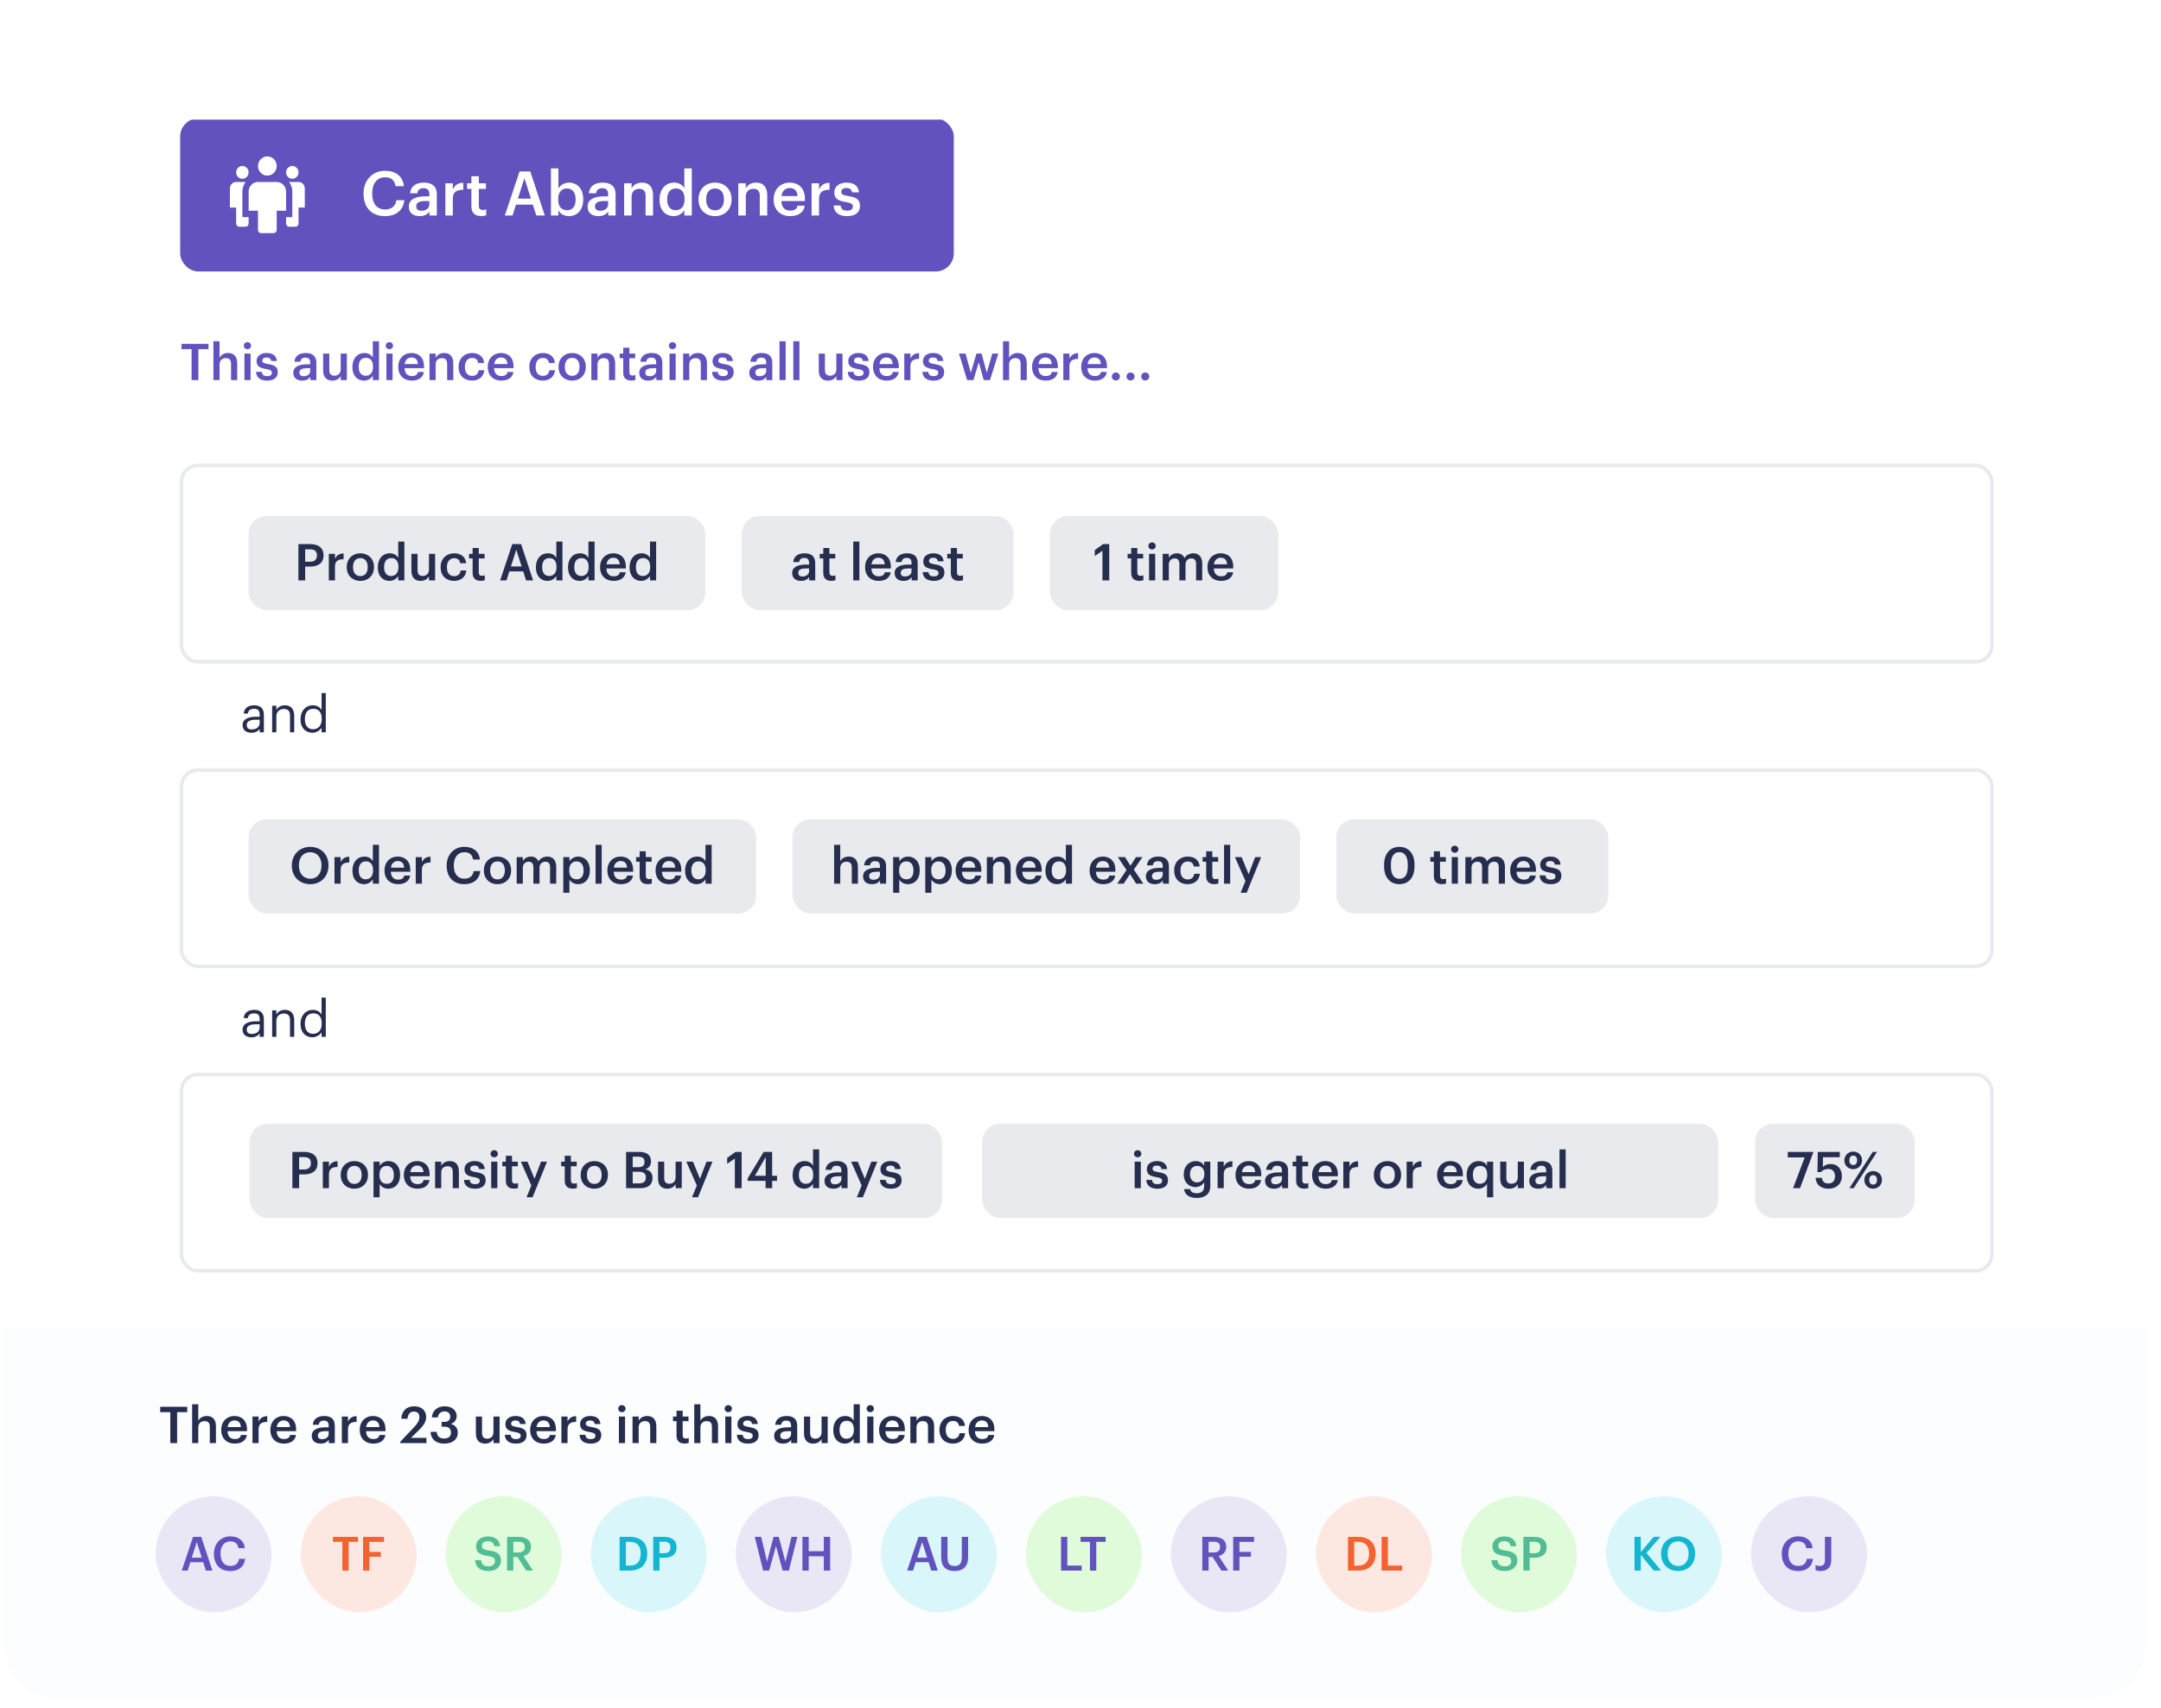 <?xml version="1.0" encoding="UTF-8"?> <svg xmlns="http://www.w3.org/2000/svg" width="596" height="471" viewBox="0 0 596 471" fill="none"><rect x="0.844" y="0.016" width="595.156" height="470" fill="#ffffff"></rect><g clip-path="url(#clip0)"><rect x="50.187" y="33.157" width="212.373" height="41.22" rx="4.5" fill="#6152BD" stroke="#6152BD"></rect><path d="M106.207 59.611C109.097 59.611 111.171 58.132 111.528 55.208H109.318C109.08 56.925 107.89 57.775 106.207 57.775C103.963 57.775 102.654 56.16 102.654 53.423V53.287C102.654 50.567 104.048 48.901 106.19 48.901C107.941 48.901 108.842 49.734 109.097 51.349H111.392C111.12 48.493 108.961 47.099 106.173 47.099C102.79 47.099 100.274 49.649 100.274 53.304V53.44C100.274 57.18 102.399 59.611 106.207 59.611ZM115.729 59.611C117.089 59.611 117.871 59.118 118.449 58.353V59.441H120.472V53.61C120.472 51.179 118.908 50.363 116.919 50.363C114.93 50.363 113.281 51.23 113.111 53.304H115.1C115.202 52.42 115.729 51.91 116.8 51.91C118.007 51.91 118.415 52.505 118.415 53.695V54.154H117.31C114.76 54.154 112.754 54.902 112.754 56.976C112.754 58.829 114.097 59.611 115.729 59.611ZM116.222 58.132C115.202 58.132 114.794 57.639 114.794 56.891C114.794 55.803 115.797 55.446 117.361 55.446H118.415V56.33C118.415 57.469 117.48 58.132 116.222 58.132ZM122.829 59.441H124.886V54.817C124.886 52.93 125.974 52.352 127.776 52.335V50.414C126.28 50.431 125.447 51.094 124.886 52.216V50.55H122.829V59.441ZM132.695 59.594C133.324 59.594 133.766 59.492 134.089 59.373V57.741C133.8 57.86 133.494 57.911 133.086 57.911C132.44 57.911 132.066 57.554 132.066 56.772V52.097H134.021V50.55H132.066V48.595H130.009V50.55H128.819V52.097H130.009V56.959C130.009 58.642 130.927 59.594 132.695 59.594ZM139.23 59.441H141.355L142.307 56.432H146.948L147.917 59.441H150.263L146.251 47.286H143.293L139.23 59.441ZM144.636 49.139L146.421 54.783H142.834L144.636 49.139ZM156.913 59.611C159.208 59.611 160.857 57.877 160.857 55.021V54.885C160.857 52.012 159.14 50.363 156.913 50.363C155.604 50.363 154.499 51.128 154.006 51.978V46.436H151.949V59.441H154.006V58.013C154.482 58.914 155.502 59.611 156.913 59.611ZM156.403 57.979C154.907 57.979 153.938 57.044 153.938 55.055V54.919C153.938 52.947 154.958 51.978 156.386 51.978C157.729 51.978 158.749 52.947 158.749 54.919V55.055C158.749 56.959 157.916 57.979 156.403 57.979ZM165.035 59.611C166.395 59.611 167.177 59.118 167.755 58.353V59.441H169.778V53.61C169.778 51.179 168.214 50.363 166.225 50.363C164.236 50.363 162.587 51.23 162.417 53.304H164.406C164.508 52.42 165.035 51.91 166.106 51.91C167.313 51.91 167.721 52.505 167.721 53.695V54.154H166.616C164.066 54.154 162.06 54.902 162.06 56.976C162.06 58.829 163.403 59.611 165.035 59.611ZM165.528 58.132C164.508 58.132 164.1 57.639 164.1 56.891C164.1 55.803 165.103 55.446 166.667 55.446H167.721V56.33C167.721 57.469 166.786 58.132 165.528 58.132ZM172.136 59.441H174.193V54.205C174.193 52.794 175.128 52.08 176.284 52.08C177.508 52.08 178.052 52.692 178.052 54.035V59.441H180.109V53.848C180.109 51.4 178.851 50.363 177.066 50.363C175.604 50.363 174.618 51.094 174.193 51.961V50.55H172.136V59.441ZM185.811 59.611C187.12 59.611 188.259 58.829 188.735 57.945V59.441H190.792V46.436H188.735V51.91C188.242 51.026 187.341 50.363 185.896 50.363C183.584 50.363 181.901 52.165 181.901 55.004V55.14C181.901 58.03 183.584 59.611 185.811 59.611ZM186.321 57.979C184.995 57.979 184.009 57.044 184.009 55.089V54.953C184.009 53.032 184.893 51.978 186.406 51.978C187.902 51.978 188.803 52.947 188.803 54.902V55.038C188.803 57.027 187.749 57.979 186.321 57.979ZM197.215 58.013C195.651 58.013 194.75 56.874 194.75 55.055V54.919C194.75 53.083 195.685 51.978 197.215 51.978C198.745 51.978 199.663 53.1 199.663 54.936V55.055C199.663 56.874 198.745 58.013 197.215 58.013ZM197.198 59.611C199.816 59.611 201.771 57.809 201.771 55.038V54.902C201.771 52.182 199.816 50.363 197.215 50.363C194.597 50.363 192.642 52.199 192.642 54.953V55.089C192.642 57.792 194.58 59.611 197.198 59.611ZM203.629 59.441H205.686V54.205C205.686 52.794 206.621 52.08 207.777 52.08C209.001 52.08 209.545 52.692 209.545 54.035V59.441H211.602V53.848C211.602 51.4 210.344 50.363 208.559 50.363C207.097 50.363 206.111 51.094 205.686 51.961V50.55H203.629V59.441ZM217.882 59.611C220.16 59.611 221.673 58.591 221.962 56.721H219.973C219.82 57.588 219.174 58.081 217.933 58.081C216.403 58.081 215.553 57.129 215.485 55.446H221.996V54.851C221.996 51.672 220.007 50.363 217.797 50.363C215.264 50.363 213.377 52.199 213.377 54.953V55.089C213.377 57.894 215.264 59.611 217.882 59.611ZM215.519 54.069C215.723 52.692 216.556 51.859 217.797 51.859C219.072 51.859 219.854 52.539 219.956 54.069H215.519ZM223.833 59.441H225.89V54.817C225.89 52.93 226.978 52.352 228.78 52.335V50.414C227.284 50.431 226.451 51.094 225.89 52.216V50.55H223.833V59.441ZM233.633 59.611C235.911 59.611 237.186 58.574 237.186 56.772C237.186 54.885 235.945 54.375 233.854 54.052C232.443 53.814 232.018 53.559 232.018 52.913C232.018 52.284 232.545 51.859 233.429 51.859C234.381 51.859 234.84 52.233 235.01 53.049H236.914C236.693 51.043 235.248 50.363 233.429 50.363C231.763 50.363 230.097 51.247 230.097 53.032C230.097 54.698 230.964 55.361 233.31 55.735C234.619 55.956 235.214 56.228 235.214 56.959C235.214 57.707 234.721 58.098 233.616 58.098C232.409 58.098 231.95 57.571 231.848 56.67H229.91C229.995 58.557 231.338 59.611 233.633 59.611Z" fill="white"></path><path fill-rule="evenodd" clip-rule="evenodd" d="M71.152 45.781C71.152 47.242 72.308 48.426 73.734 48.426C75.16 48.426 76.316 47.242 76.316 45.781C76.316 44.32 75.16 43.136 73.734 43.136C72.308 43.136 71.152 44.32 71.152 45.781ZM66.85 52.834V59.889H68.571V61.652C68.571 62.139 68.185 62.534 67.71 62.534H65.989C65.514 62.534 65.128 62.138 65.128 61.652V57.243H63.407V51.953C63.407 50.978 64.178 50.189 65.128 50.189H67.733C67.185 50.928 66.85 51.838 66.85 52.834ZM75.455 64.297H72.013C71.538 64.297 71.152 63.902 71.152 63.415V58.124H68.571V52.834C68.571 51.373 69.727 50.189 71.152 50.189H76.316C77.742 50.189 78.898 51.373 78.898 52.834V58.124H76.316V63.415C76.316 63.902 75.93 64.297 75.455 64.297ZM65.128 47.544C65.128 48.518 65.899 49.308 66.85 49.308C67.801 49.308 68.571 48.518 68.571 47.544C68.571 46.57 67.801 45.781 66.85 45.781C65.899 45.781 65.128 46.57 65.128 47.544ZM80.619 59.889V52.834C80.619 51.838 80.283 50.928 79.736 50.189H82.341C83.291 50.189 84.061 50.978 84.061 51.953V57.243H82.341V61.652C82.341 62.139 81.955 62.534 81.48 62.534H79.759C79.283 62.534 78.898 62.139 78.898 61.652V59.889H80.619ZM82.34 47.544C82.34 48.518 81.569 49.308 80.619 49.308C79.668 49.308 78.897 48.518 78.897 47.544C78.897 46.57 79.668 45.781 80.619 45.781C81.569 45.781 82.34 46.57 82.34 47.544Z" fill="white"></path><path d="M52.836 104.838H54.712V96.298H57.498V94.828H50.05V96.298H52.836V104.838ZM58.856 104.838H60.55V100.526C60.55 99.364 61.32 98.776 62.272 98.776C63.28 98.776 63.728 99.28 63.728 100.386V104.838H65.422V100.232C65.422 98.216 64.386 97.362 62.916 97.362C61.712 97.362 60.9 97.964 60.55 98.678V94.128H58.856V104.838ZM67.416 104.838H69.11V97.516H67.416V104.838ZM68.242 96.312C68.802 96.312 69.25 95.892 69.25 95.346C69.25 94.786 68.802 94.366 68.242 94.366C67.682 94.366 67.234 94.786 67.234 95.346C67.234 95.892 67.682 96.312 68.242 96.312ZM73.68 104.978C75.556 104.978 76.606 104.124 76.606 102.64C76.606 101.086 75.585 100.666 73.862 100.4C72.701 100.204 72.35 99.994 72.35 99.462C72.35 98.944 72.784 98.594 73.513 98.594C74.296 98.594 74.674 98.902 74.814 99.574H76.382C76.201 97.922 75.01 97.362 73.513 97.362C72.141 97.362 70.769 98.09 70.769 99.56C70.769 100.932 71.483 101.478 73.415 101.786C74.493 101.968 74.983 102.192 74.983 102.794C74.983 103.41 74.576 103.732 73.666 103.732C72.672 103.732 72.294 103.298 72.21 102.556H70.615C70.684 104.11 71.79 104.978 73.68 104.978ZM83.346 104.978C84.466 104.978 85.11 104.572 85.586 103.942V104.838H87.252V100.036C87.252 98.034 85.964 97.362 84.326 97.362C82.688 97.362 81.33 98.076 81.19 99.784H82.828C82.912 99.056 83.346 98.636 84.228 98.636C85.222 98.636 85.558 99.126 85.558 100.106V100.484H84.648C82.548 100.484 80.896 101.1 80.896 102.808C80.896 104.334 82.002 104.978 83.346 104.978ZM83.752 103.76C82.912 103.76 82.576 103.354 82.576 102.738C82.576 101.842 83.402 101.548 84.69 101.548H85.558V102.276C85.558 103.214 84.788 103.76 83.752 103.76ZM91.644 104.978C92.834 104.978 93.604 104.404 93.968 103.69V104.838H95.662V97.516H93.968V101.87C93.968 103.032 93.17 103.62 92.26 103.62C91.28 103.62 90.818 103.116 90.818 102.01V97.516H89.124V102.206C89.124 104.152 90.202 104.978 91.644 104.978ZM100.415 104.978C101.493 104.978 102.431 104.334 102.823 103.606V104.838H104.517V94.128H102.823V98.636C102.417 97.908 101.675 97.362 100.485 97.362C98.581 97.362 97.195 98.846 97.195 101.184V101.296C97.195 103.676 98.581 104.978 100.415 104.978ZM100.835 103.634C99.743 103.634 98.931 102.864 98.931 101.254V101.142C98.931 99.56 99.659 98.692 100.905 98.692C102.137 98.692 102.879 99.49 102.879 101.1V101.212C102.879 102.85 102.011 103.634 100.835 103.634ZM106.572 104.838H108.266V97.516H106.572V104.838ZM107.398 96.312C107.958 96.312 108.406 95.892 108.406 95.346C108.406 94.786 107.958 94.366 107.398 94.366C106.838 94.366 106.39 94.786 106.39 95.346C106.39 95.892 106.838 96.312 107.398 96.312ZM113.551 104.978C115.427 104.978 116.673 104.138 116.911 102.598H115.273C115.147 103.312 114.615 103.718 113.593 103.718C112.333 103.718 111.633 102.934 111.577 101.548H116.939V101.058C116.939 98.44 115.301 97.362 113.481 97.362C111.395 97.362 109.841 98.874 109.841 101.142V101.254C109.841 103.564 111.395 104.978 113.551 104.978ZM111.605 100.414C111.773 99.28 112.459 98.594 113.481 98.594C114.531 98.594 115.175 99.154 115.259 100.414H111.605ZM118.452 104.838H120.146V100.526C120.146 99.364 120.916 98.776 121.868 98.776C122.876 98.776 123.324 99.28 123.324 100.386V104.838H125.018V100.232C125.018 98.216 123.982 97.362 122.512 97.362C121.308 97.362 120.496 97.964 120.146 98.678V97.516H118.452V104.838ZM130.175 104.978C132.163 104.978 133.437 103.788 133.563 102.108H132.009C131.911 103.144 131.141 103.676 130.245 103.676C128.999 103.676 128.215 102.836 128.215 101.24V101.128C128.215 99.616 129.041 98.72 130.203 98.72C131.099 98.72 131.743 99.126 131.883 100.106H133.521C133.325 98.09 131.799 97.362 130.175 97.362C128.131 97.362 126.479 98.832 126.479 101.156V101.268C126.479 103.606 128.075 104.978 130.175 104.978ZM138.242 104.978C140.118 104.978 141.364 104.138 141.602 102.598H139.964C139.838 103.312 139.306 103.718 138.284 103.718C137.024 103.718 136.324 102.934 136.268 101.548H141.63V101.058C141.63 98.44 139.992 97.362 138.172 97.362C136.086 97.362 134.532 98.874 134.532 101.142V101.254C134.532 103.564 136.086 104.978 138.242 104.978ZM136.296 100.414C136.464 99.28 137.15 98.594 138.172 98.594C139.222 98.594 139.866 99.154 139.95 100.414H136.296ZM149.685 104.978C151.673 104.978 152.947 103.788 153.073 102.108H151.519C151.421 103.144 150.651 103.676 149.755 103.676C148.509 103.676 147.725 102.836 147.725 101.24V101.128C147.725 99.616 148.551 98.72 149.713 98.72C150.609 98.72 151.253 99.126 151.393 100.106H153.031C152.835 98.09 151.309 97.362 149.685 97.362C147.641 97.362 145.989 98.832 145.989 101.156V101.268C145.989 103.606 147.585 104.978 149.685 104.978ZM157.808 103.662C156.52 103.662 155.778 102.724 155.778 101.226V101.114C155.778 99.602 156.548 98.692 157.808 98.692C159.068 98.692 159.824 99.616 159.824 101.128V101.226C159.824 102.724 159.068 103.662 157.808 103.662ZM157.794 104.978C159.95 104.978 161.56 103.494 161.56 101.212V101.1C161.56 98.86 159.95 97.362 157.808 97.362C155.652 97.362 154.042 98.874 154.042 101.142V101.254C154.042 103.48 155.638 104.978 157.794 104.978ZM163.09 104.838H164.784V100.526C164.784 99.364 165.554 98.776 166.506 98.776C167.514 98.776 167.962 99.28 167.962 100.386V104.838H169.656V100.232C169.656 98.216 168.62 97.362 167.15 97.362C165.946 97.362 165.134 97.964 164.784 98.678V97.516H163.09V104.838ZM174.1 104.964C174.618 104.964 174.982 104.88 175.248 104.782V103.438C175.01 103.536 174.758 103.578 174.422 103.578C173.89 103.578 173.582 103.284 173.582 102.64V98.79H175.192V97.516H173.582V95.906H171.888V97.516H170.908V98.79H171.888V102.794C171.888 104.18 172.644 104.964 174.1 104.964ZM178.762 104.978C179.882 104.978 180.526 104.572 181.002 103.942V104.838H182.668V100.036C182.668 98.034 181.38 97.362 179.742 97.362C178.104 97.362 176.746 98.076 176.606 99.784H178.244C178.328 99.056 178.762 98.636 179.644 98.636C180.638 98.636 180.974 99.126 180.974 100.106V100.484H180.064C177.964 100.484 176.312 101.1 176.312 102.808C176.312 104.334 177.418 104.978 178.762 104.978ZM179.168 103.76C178.328 103.76 177.992 103.354 177.992 102.738C177.992 101.842 178.818 101.548 180.106 101.548H180.974V102.276C180.974 103.214 180.204 103.76 179.168 103.76ZM184.652 104.838H186.346V97.516H184.652V104.838ZM185.478 96.312C186.038 96.312 186.486 95.892 186.486 95.346C186.486 94.786 186.038 94.366 185.478 94.366C184.918 94.366 184.47 94.786 184.47 95.346C184.47 95.892 184.918 96.312 185.478 96.312ZM188.411 104.838H190.105V100.526C190.105 99.364 190.875 98.776 191.827 98.776C192.835 98.776 193.283 99.28 193.283 100.386V104.838H194.977V100.232C194.977 98.216 193.941 97.362 192.471 97.362C191.267 97.362 190.455 97.964 190.105 98.678V97.516H188.411V104.838ZM199.434 104.978C201.31 104.978 202.36 104.124 202.36 102.64C202.36 101.086 201.338 100.666 199.616 100.4C198.454 100.204 198.104 99.994 198.104 99.462C198.104 98.944 198.538 98.594 199.266 98.594C200.05 98.594 200.428 98.902 200.568 99.574H202.136C201.954 97.922 200.764 97.362 199.266 97.362C197.894 97.362 196.522 98.09 196.522 99.56C196.522 100.932 197.236 101.478 199.168 101.786C200.246 101.968 200.736 102.192 200.736 102.794C200.736 103.41 200.33 103.732 199.42 103.732C198.426 103.732 198.048 103.298 197.964 102.556H196.368C196.438 104.11 197.544 104.978 199.434 104.978ZM209.1 104.978C210.22 104.978 210.864 104.572 211.34 103.942V104.838H213.006V100.036C213.006 98.034 211.718 97.362 210.08 97.362C208.442 97.362 207.084 98.076 206.944 99.784H208.582C208.666 99.056 209.1 98.636 209.982 98.636C210.976 98.636 211.312 99.126 211.312 100.106V100.484H210.402C208.302 100.484 206.65 101.1 206.65 102.808C206.65 104.334 207.756 104.978 209.1 104.978ZM209.506 103.76C208.666 103.76 208.33 103.354 208.33 102.738C208.33 101.842 209.156 101.548 210.444 101.548H211.312V102.276C211.312 103.214 210.542 103.76 209.506 103.76ZM214.99 104.838H216.684V94.128H214.99V104.838ZM218.791 104.838H220.485V94.128H218.791V104.838ZM228.335 104.978C229.525 104.978 230.295 104.404 230.659 103.69V104.838H232.353V97.516H230.659V101.87C230.659 103.032 229.861 103.62 228.951 103.62C227.971 103.62 227.509 103.116 227.509 102.01V97.516H225.815V102.206C225.815 104.152 226.893 104.978 228.335 104.978ZM236.868 104.978C238.744 104.978 239.794 104.124 239.794 102.64C239.794 101.086 238.772 100.666 237.05 100.4C235.888 100.204 235.538 99.994 235.538 99.462C235.538 98.944 235.972 98.594 236.7 98.594C237.484 98.594 237.862 98.902 238.002 99.574H239.57C239.388 97.922 238.198 97.362 236.7 97.362C235.328 97.362 233.956 98.09 233.956 99.56C233.956 100.932 234.67 101.478 236.602 101.786C237.68 101.968 238.17 102.192 238.17 102.794C238.17 103.41 237.764 103.732 236.854 103.732C235.86 103.732 235.482 103.298 235.398 102.556H233.802C233.872 104.11 234.978 104.978 236.868 104.978ZM244.5 104.978C246.376 104.978 247.622 104.138 247.86 102.598H246.222C246.096 103.312 245.564 103.718 244.542 103.718C243.282 103.718 242.582 102.934 242.526 101.548H247.888V101.058C247.888 98.44 246.25 97.362 244.43 97.362C242.344 97.362 240.79 98.874 240.79 101.142V101.254C240.79 103.564 242.344 104.978 244.5 104.978ZM242.554 100.414C242.722 99.28 243.408 98.594 244.43 98.594C245.48 98.594 246.124 99.154 246.208 100.414H242.554ZM249.401 104.838H251.095V101.03C251.095 99.476 251.991 99 253.475 98.986V97.404C252.243 97.418 251.557 97.964 251.095 98.888V97.516H249.401V104.838ZM257.471 104.978C259.347 104.978 260.397 104.124 260.397 102.64C260.397 101.086 259.375 100.666 257.653 100.4C256.491 100.204 256.141 99.994 256.141 99.462C256.141 98.944 256.575 98.594 257.303 98.594C258.087 98.594 258.465 98.902 258.605 99.574H260.173C259.991 97.922 258.801 97.362 257.303 97.362C255.931 97.362 254.559 98.09 254.559 99.56C254.559 100.932 255.273 101.478 257.205 101.786C258.283 101.968 258.773 102.192 258.773 102.794C258.773 103.41 258.367 103.732 257.457 103.732C256.463 103.732 256.085 103.298 256.001 102.556H254.405C254.475 104.11 255.581 104.978 257.471 104.978ZM266.731 104.838H268.467L269.951 99.91L271.309 104.838H273.031L275.327 97.516H273.675L272.149 102.808L270.721 97.516H269.307L267.753 102.808L266.297 97.516H264.491L266.731 104.838ZM276.622 104.838H278.316V100.526C278.316 99.364 279.086 98.776 280.038 98.776C281.046 98.776 281.494 99.28 281.494 100.386V104.838H283.188V100.232C283.188 98.216 282.152 97.362 280.682 97.362C279.478 97.362 278.666 97.964 278.316 98.678V94.128H276.622V104.838ZM288.359 104.978C290.235 104.978 291.481 104.138 291.719 102.598H290.081C289.955 103.312 289.423 103.718 288.401 103.718C287.141 103.718 286.441 102.934 286.385 101.548H291.747V101.058C291.747 98.44 290.109 97.362 288.289 97.362C286.203 97.362 284.649 98.874 284.649 101.142V101.254C284.649 103.564 286.203 104.978 288.359 104.978ZM286.413 100.414C286.581 99.28 287.267 98.594 288.289 98.594C289.339 98.594 289.983 99.154 290.067 100.414H286.413ZM293.26 104.838H294.954V101.03C294.954 99.476 295.85 99 297.334 98.986V97.404C296.102 97.418 295.416 97.964 294.954 98.888V97.516H293.26V104.838ZM301.908 104.978C303.784 104.978 305.03 104.138 305.268 102.598H303.63C303.504 103.312 302.972 103.718 301.95 103.718C300.69 103.718 299.99 102.934 299.934 101.548H305.296V101.058C305.296 98.44 303.658 97.362 301.838 97.362C299.752 97.362 298.198 98.874 298.198 101.142V101.254C298.198 103.564 299.752 104.978 301.908 104.978ZM299.962 100.414C300.13 99.28 300.816 98.594 301.838 98.594C302.888 98.594 303.532 99.154 303.616 100.414H299.962ZM307.749 104.936C308.379 104.936 308.869 104.46 308.869 103.844C308.869 103.228 308.379 102.738 307.749 102.738C307.133 102.738 306.643 103.228 306.643 103.844C306.643 104.46 307.133 104.936 307.749 104.936ZM311.796 104.936C312.426 104.936 312.916 104.46 312.916 103.844C312.916 103.228 312.426 102.738 311.796 102.738C311.18 102.738 310.69 103.228 310.69 103.844C310.69 104.46 311.18 104.936 311.796 104.936ZM315.843 104.936C316.473 104.936 316.963 104.46 316.963 103.844C316.963 103.228 316.473 102.738 315.843 102.738C315.227 102.738 314.737 103.228 314.737 103.844C314.737 104.46 315.227 104.936 315.843 104.936Z" fill="#6152BD"></path><rect x="68.559" y="142.302" width="126" height="26" rx="5" fill="#E9EAED"></rect><path d="M82.299 160.074H84.161V156.266H85.561C87.703 156.266 89.229 155.328 89.229 153.214V153.158C89.229 151.058 87.759 150.064 85.519 150.064H82.299V160.074ZM84.161 154.922V151.506H85.519C86.709 151.506 87.409 151.968 87.409 153.158V153.214C87.409 154.32 86.751 154.922 85.519 154.922H84.161ZM90.69 160.074H92.384V156.266C92.384 154.712 93.28 154.236 94.764 154.222V152.64C93.532 152.654 92.846 153.2 92.384 154.124V152.752H90.69V160.074ZM99.394 158.898C98.106 158.898 97.364 157.96 97.364 156.462V156.35C97.364 154.838 98.134 153.928 99.394 153.928C100.654 153.928 101.41 154.852 101.41 156.364V156.462C101.41 157.96 100.654 158.898 99.394 158.898ZM99.38 160.214C101.536 160.214 103.146 158.73 103.146 156.448V156.336C103.146 154.096 101.536 152.598 99.394 152.598C97.238 152.598 95.628 154.11 95.628 156.378V156.49C95.628 158.716 97.224 160.214 99.38 160.214ZM107.42 160.214C108.498 160.214 109.436 159.57 109.828 158.842V160.074H111.522V149.364H109.828V153.872C109.422 153.144 108.68 152.598 107.49 152.598C105.586 152.598 104.2 154.082 104.2 156.42V156.532C104.2 158.912 105.586 160.214 107.42 160.214ZM107.84 158.87C106.748 158.87 105.936 158.1 105.936 156.49V156.378C105.936 154.796 106.664 153.928 107.91 153.928C109.142 153.928 109.884 154.726 109.884 156.336V156.448C109.884 158.086 109.016 158.87 107.84 158.87ZM115.986 160.214C117.176 160.214 117.946 159.64 118.31 158.926V160.074H120.004V152.752H118.31V157.106C118.31 158.268 117.512 158.856 116.602 158.856C115.622 158.856 115.16 158.352 115.16 157.246V152.752H113.466V157.442C113.466 159.388 114.544 160.214 115.986 160.214ZM125.218 160.214C127.206 160.214 128.48 159.024 128.606 157.344H127.052C126.954 158.38 126.184 158.912 125.288 158.912C124.042 158.912 123.258 158.072 123.258 156.476V156.364C123.258 154.852 124.084 153.956 125.246 153.956C126.142 153.956 126.786 154.362 126.926 155.342H128.564C128.368 153.326 126.842 152.598 125.218 152.598C123.174 152.598 121.522 154.068 121.522 156.392V156.504C121.522 158.842 123.118 160.214 125.218 160.214ZM132.557 160.2C133.075 160.2 133.439 160.116 133.705 160.018V158.674C133.467 158.772 133.215 158.814 132.879 158.814C132.347 158.814 132.039 158.52 132.039 157.876V154.026H133.649V152.752H132.039V151.142H130.345V152.752H129.365V154.026H130.345V158.03C130.345 159.416 131.101 160.2 132.557 160.2ZM137.939 160.074H139.689L140.473 157.596H144.295L145.093 160.074H147.025L143.721 150.064H141.285L137.939 160.074ZM142.391 151.59L143.861 156.238H140.907L142.391 151.59ZM151.02 160.214C152.098 160.214 153.036 159.57 153.428 158.842V160.074H155.122V149.364H153.428V153.872C153.022 153.144 152.28 152.598 151.09 152.598C149.186 152.598 147.8 154.082 147.8 156.42V156.532C147.8 158.912 149.186 160.214 151.02 160.214ZM151.44 158.87C150.348 158.87 149.536 158.1 149.536 156.49V156.378C149.536 154.796 150.264 153.928 151.51 153.928C152.742 153.928 153.484 154.726 153.484 156.336V156.448C153.484 158.086 152.616 158.87 151.44 158.87ZM159.879 160.214C160.957 160.214 161.895 159.57 162.287 158.842V160.074H163.981V149.364H162.287V153.872C161.881 153.144 161.139 152.598 159.949 152.598C158.045 152.598 156.659 154.082 156.659 156.42V156.532C156.659 158.912 158.045 160.214 159.879 160.214ZM160.299 158.87C159.207 158.87 158.395 158.1 158.395 156.49V156.378C158.395 154.796 159.123 153.928 160.369 153.928C161.601 153.928 162.343 154.726 162.343 156.336V156.448C162.343 158.086 161.475 158.87 160.299 158.87ZM169.215 160.214C171.091 160.214 172.337 159.374 172.575 157.834H170.937C170.811 158.548 170.279 158.954 169.257 158.954C167.997 158.954 167.297 158.17 167.241 156.784H172.603V156.294C172.603 153.676 170.965 152.598 169.145 152.598C167.059 152.598 165.505 154.11 165.505 156.378V156.49C165.505 158.8 167.059 160.214 169.215 160.214ZM167.269 155.65C167.437 154.516 168.123 153.83 169.145 153.83C170.195 153.83 170.839 154.39 170.923 155.65H167.269ZM176.86 160.214C177.938 160.214 178.876 159.57 179.268 158.842V160.074H180.962V149.364H179.268V153.872C178.862 153.144 178.12 152.598 176.93 152.598C175.026 152.598 173.64 154.082 173.64 156.42V156.532C173.64 158.912 175.026 160.214 176.86 160.214ZM177.28 158.87C176.188 158.87 175.376 158.1 175.376 156.49V156.378C175.376 154.796 176.104 153.928 177.35 153.928C178.582 153.928 179.324 154.726 179.324 156.336V156.448C179.324 158.086 178.456 158.87 177.28 158.87Z" fill="#262E4F"></path><rect x="204.559" y="142.302" width="75" height="26" rx="5" fill="#E9EAED"></rect><path d="M220.929 160.214C222.049 160.214 222.693 159.808 223.169 159.178V160.074H224.835V155.272C224.835 153.27 223.547 152.598 221.909 152.598C220.271 152.598 218.913 153.312 218.773 155.02H220.411C220.495 154.292 220.929 153.872 221.811 153.872C222.805 153.872 223.141 154.362 223.141 155.342V155.72H222.231C220.131 155.72 218.479 156.336 218.479 158.044C218.479 159.57 219.585 160.214 220.929 160.214ZM221.335 158.996C220.495 158.996 220.159 158.59 220.159 157.974C220.159 157.078 220.985 156.784 222.273 156.784H223.141V157.512C223.141 158.45 222.371 158.996 221.335 158.996ZM229.269 160.2C229.787 160.2 230.151 160.116 230.417 160.018V158.674C230.179 158.772 229.927 158.814 229.591 158.814C229.059 158.814 228.751 158.52 228.751 157.876V154.026H230.361V152.752H228.751V151.142H227.057V152.752H226.077V154.026H227.057V158.03C227.057 159.416 227.813 160.2 229.269 160.2ZM235.323 160.074H237.017V149.364H235.323V160.074ZM242.302 160.214C244.178 160.214 245.424 159.374 245.662 157.834H244.024C243.898 158.548 243.366 158.954 242.344 158.954C241.084 158.954 240.384 158.17 240.328 156.784H245.69V156.294C245.69 153.676 244.052 152.598 242.232 152.598C240.146 152.598 238.592 154.11 238.592 156.378V156.49C238.592 158.8 240.146 160.214 242.302 160.214ZM240.356 155.65C240.524 154.516 241.21 153.83 242.232 153.83C243.282 153.83 243.926 154.39 244.01 155.65H240.356ZM249.189 160.214C250.309 160.214 250.953 159.808 251.429 159.178V160.074H253.095V155.272C253.095 153.27 251.807 152.598 250.169 152.598C248.531 152.598 247.173 153.312 247.033 155.02H248.671C248.755 154.292 249.189 153.872 250.071 153.872C251.065 153.872 251.401 154.362 251.401 155.342V155.72H250.491C248.391 155.72 246.739 156.336 246.739 158.044C246.739 159.57 247.845 160.214 249.189 160.214ZM249.595 158.996C248.755 158.996 248.419 158.59 248.419 157.974C248.419 157.078 249.245 156.784 250.533 156.784H251.401V157.512C251.401 158.45 250.631 158.996 249.595 158.996ZM257.543 160.214C259.419 160.214 260.469 159.36 260.469 157.876C260.469 156.322 259.447 155.902 257.725 155.636C256.563 155.44 256.213 155.23 256.213 154.698C256.213 154.18 256.647 153.83 257.375 153.83C258.159 153.83 258.537 154.138 258.677 154.81H260.245C260.063 153.158 258.873 152.598 257.375 152.598C256.003 152.598 254.631 153.326 254.631 154.796C254.631 156.168 255.345 156.714 257.277 157.022C258.355 157.204 258.845 157.428 258.845 158.03C258.845 158.646 258.439 158.968 257.529 158.968C256.535 158.968 256.157 158.534 256.073 157.792H254.477C254.547 159.346 255.653 160.214 257.543 160.214ZM264.447 160.2C264.965 160.2 265.329 160.116 265.595 160.018V158.674C265.357 158.772 265.105 158.814 264.769 158.814C264.237 158.814 263.929 158.52 263.929 157.876V154.026H265.539V152.752H263.929V151.142H262.235V152.752H261.255V154.026H262.235V158.03C262.235 159.416 262.991 160.2 264.447 160.2Z" fill="#262E4F"></path><rect x="289.559" y="142.302" width="63" height="26" rx="5" fill="#E9EAED"></rect><path d="M304.05 160.074H305.926V150.064H304.26L301.936 151.716V153.354L304.05 151.912V160.074ZM314.189 160.2C314.707 160.2 315.071 160.116 315.337 160.018V158.674C315.099 158.772 314.847 158.814 314.511 158.814C313.979 158.814 313.671 158.52 313.671 157.876V154.026H315.281V152.752H313.671V151.142H311.977V152.752H310.997V154.026H311.977V158.03C311.977 159.416 312.733 160.2 314.189 160.2ZM316.907 160.074H318.601V152.752H316.907V160.074ZM317.733 151.548C318.293 151.548 318.741 151.128 318.741 150.582C318.741 150.022 318.293 149.602 317.733 149.602C317.173 149.602 316.725 150.022 316.725 150.582C316.725 151.128 317.173 151.548 317.733 151.548ZM320.666 160.074H322.36V155.692C322.36 154.572 323.13 154.012 323.97 154.012C324.796 154.012 325.272 154.474 325.272 155.552V160.074H326.966V155.692C326.966 154.572 327.736 154.012 328.576 154.012C329.416 154.012 329.878 154.474 329.878 155.552V160.074H331.572V155.44C331.572 153.424 330.48 152.598 329.136 152.598C328.226 152.598 327.218 153.004 326.658 153.914C326.294 153.004 325.538 152.598 324.586 152.598C323.508 152.598 322.71 153.186 322.36 153.872V152.752H320.666V160.074ZM336.737 160.214C338.613 160.214 339.859 159.374 340.097 157.834H338.459C338.333 158.548 337.801 158.954 336.779 158.954C335.519 158.954 334.819 158.17 334.763 156.784H340.125V156.294C340.125 153.676 338.487 152.598 336.667 152.598C334.581 152.598 333.027 154.11 333.027 156.378V156.49C333.027 158.8 334.581 160.214 336.737 160.214ZM334.791 155.65C334.959 154.516 335.645 153.83 336.667 153.83C337.717 153.83 338.361 154.39 338.445 155.65H334.791Z" fill="#262E4F"></path><rect x="50.059" y="128.379" width="499.287" height="54.144" rx="4.5" stroke="#262E4F" stroke-opacity="0.1"></rect><rect x="68.559" y="225.951" width="140" height="26" rx="5" fill="#E9EAED"></rect><path d="M85.585 242.365C83.765 242.365 82.435 240.951 82.435 238.767V238.655C82.435 236.499 83.597 235.057 85.557 235.057C87.517 235.057 88.665 236.583 88.665 238.641V238.753C88.665 240.923 87.475 242.365 85.585 242.365ZM85.557 243.863C88.595 243.863 90.597 241.665 90.597 238.739V238.627C90.597 235.687 88.539 233.573 85.557 233.573C82.589 233.573 80.489 235.743 80.489 238.669V238.781C80.489 241.665 82.491 243.863 85.557 243.863ZM92.255 243.723H93.95V239.915C93.95 238.361 94.846 237.885 96.329 237.871V236.289C95.097 236.303 94.412 236.849 93.95 237.773V236.401H92.255V243.723ZM100.427 243.863C101.505 243.863 102.443 243.219 102.835 242.491V243.723H104.529V233.013H102.835V237.521C102.429 236.793 101.687 236.247 100.497 236.247C98.593 236.247 97.207 237.731 97.207 240.069V240.181C97.207 242.561 98.593 243.863 100.427 243.863ZM100.847 242.519C99.755 242.519 98.943 241.749 98.943 240.139V240.027C98.943 238.445 99.671 237.577 100.917 237.577C102.149 237.577 102.891 238.375 102.891 239.985V240.097C102.891 241.735 102.023 242.519 100.847 242.519ZM109.763 243.863C111.639 243.863 112.885 243.023 113.123 241.483H111.485C111.359 242.197 110.827 242.603 109.805 242.603C108.545 242.603 107.845 241.819 107.789 240.433H113.151V239.943C113.151 237.325 111.513 236.247 109.693 236.247C107.607 236.247 106.053 237.759 106.053 240.027V240.139C106.053 242.449 107.607 243.863 109.763 243.863ZM107.817 239.299C107.985 238.165 108.671 237.479 109.693 237.479C110.743 237.479 111.387 238.039 111.471 239.299H107.817ZM114.664 243.723H116.358V239.915C116.358 238.361 117.254 237.885 118.738 237.871V236.289C117.506 236.303 116.82 236.849 116.358 237.773V236.401H114.664V243.723ZM128.086 243.863C130.466 243.863 132.174 242.645 132.468 240.237H130.648C130.452 241.651 129.472 242.351 128.086 242.351C126.238 242.351 125.16 241.021 125.16 238.767V238.655C125.16 236.415 126.308 235.043 128.072 235.043C129.514 235.043 130.256 235.729 130.466 237.059H132.356C132.132 234.707 130.354 233.559 128.058 233.559C125.272 233.559 123.2 235.659 123.2 238.669V238.781C123.2 241.861 124.95 243.863 128.086 243.863ZM137.217 242.547C135.929 242.547 135.187 241.609 135.187 240.111V239.999C135.187 238.487 135.957 237.577 137.217 237.577C138.477 237.577 139.233 238.501 139.233 240.013V240.111C139.233 241.609 138.477 242.547 137.217 242.547ZM137.203 243.863C139.359 243.863 140.969 242.379 140.969 240.097V239.985C140.969 237.745 139.359 236.247 137.217 236.247C135.061 236.247 133.451 237.759 133.451 240.027V240.139C133.451 242.365 135.047 243.863 137.203 243.863ZM142.5 243.723H144.194V239.341C144.194 238.221 144.964 237.661 145.804 237.661C146.63 237.661 147.106 238.123 147.106 239.201V243.723H148.8V239.341C148.8 238.221 149.57 237.661 150.41 237.661C151.25 237.661 151.712 238.123 151.712 239.201V243.723H153.406V239.089C153.406 237.073 152.314 236.247 150.97 236.247C150.06 236.247 149.052 236.653 148.492 237.563C148.128 236.653 147.372 236.247 146.42 236.247C145.342 236.247 144.544 236.835 144.194 237.521V236.401H142.5V243.723ZM155.351 246.229H157.045V242.575C157.437 243.289 158.277 243.863 159.439 243.863C161.329 243.863 162.687 242.435 162.687 240.083V239.971C162.687 237.605 161.273 236.247 159.439 236.247C158.361 236.247 157.451 236.877 157.045 237.577V236.401H155.351V246.229ZM159.019 242.519C157.787 242.519 156.989 241.749 156.989 240.111V239.999C156.989 238.375 157.829 237.577 159.005 237.577C160.111 237.577 160.951 238.375 160.951 239.999V240.111C160.951 241.679 160.265 242.519 159.019 242.519ZM164.253 243.723H165.947V233.013H164.253V243.723ZM171.231 243.863C173.107 243.863 174.353 243.023 174.591 241.483H172.953C172.827 242.197 172.295 242.603 171.273 242.603C170.013 242.603 169.313 241.819 169.257 240.433H174.619V239.943C174.619 237.325 172.981 236.247 171.161 236.247C169.075 236.247 167.521 237.759 167.521 240.027V240.139C167.521 242.449 169.075 243.863 171.231 243.863ZM169.285 239.299C169.453 238.165 170.139 237.479 171.161 237.479C172.211 237.479 172.855 238.039 172.939 239.299H169.285ZM178.624 243.849C179.142 243.849 179.506 243.765 179.772 243.667V242.323C179.534 242.421 179.282 242.463 178.946 242.463C178.414 242.463 178.106 242.169 178.106 241.525V237.675H179.716V236.401H178.106V234.791H176.412V236.401H175.432V237.675H176.412V241.679C176.412 243.065 177.168 243.849 178.624 243.849ZM184.52 243.863C186.396 243.863 187.642 243.023 187.88 241.483H186.242C186.116 242.197 185.584 242.603 184.562 242.603C183.302 242.603 182.602 241.819 182.546 240.433H187.908V239.943C187.908 237.325 186.27 236.247 184.45 236.247C182.364 236.247 180.81 237.759 180.81 240.027V240.139C180.81 242.449 182.364 243.863 184.52 243.863ZM182.574 239.299C182.742 238.165 183.428 237.479 184.45 237.479C185.5 237.479 186.144 238.039 186.228 239.299H182.574ZM192.166 243.863C193.244 243.863 194.182 243.219 194.574 242.491V243.723H196.268V233.013H194.574V237.521C194.168 236.793 193.426 236.247 192.236 236.247C190.332 236.247 188.946 237.731 188.946 240.069V240.181C188.946 242.561 190.332 243.863 192.166 243.863ZM192.586 242.519C191.494 242.519 190.682 241.749 190.682 240.139V240.027C190.682 238.445 191.41 237.577 192.656 237.577C193.888 237.577 194.63 238.375 194.63 239.985V240.097C194.63 241.735 193.762 242.519 192.586 242.519Z" fill="#262E4F"></path><rect x="218.559" y="225.951" width="140" height="26" rx="5" fill="#E9EAED"></rect><path d="M230.047 243.723H231.741V239.411C231.741 238.249 232.511 237.661 233.463 237.661C234.471 237.661 234.919 238.165 234.919 239.271V243.723H236.613V239.117C236.613 237.101 235.577 236.247 234.107 236.247C232.903 236.247 232.091 236.849 231.741 237.563V233.013H230.047V243.723ZM240.482 243.863C241.602 243.863 242.246 243.457 242.722 242.827V243.723H244.388V238.921C244.388 236.919 243.1 236.247 241.462 236.247C239.824 236.247 238.466 236.961 238.326 238.669H239.964C240.048 237.941 240.482 237.521 241.364 237.521C242.358 237.521 242.694 238.011 242.694 238.991V239.369H241.784C239.684 239.369 238.032 239.985 238.032 241.693C238.032 243.219 239.138 243.863 240.482 243.863ZM240.888 242.645C240.048 242.645 239.712 242.239 239.712 241.623C239.712 240.727 240.538 240.433 241.826 240.433H242.694V241.161C242.694 242.099 241.924 242.645 240.888 242.645ZM246.33 246.229H248.024V242.575C248.416 243.289 249.256 243.863 250.418 243.863C252.308 243.863 253.666 242.435 253.666 240.083V239.971C253.666 237.605 252.252 236.247 250.418 236.247C249.34 236.247 248.43 236.877 248.024 237.577V236.401H246.33V246.229ZM249.998 242.519C248.766 242.519 247.968 241.749 247.968 240.111V239.999C247.968 238.375 248.808 237.577 249.984 237.577C251.09 237.577 251.93 238.375 251.93 239.999V240.111C251.93 241.679 251.244 242.519 249.998 242.519ZM255.189 246.229H256.883V242.575C257.275 243.289 258.115 243.863 259.277 243.863C261.167 243.863 262.525 242.435 262.525 240.083V239.971C262.525 237.605 261.111 236.247 259.277 236.247C258.199 236.247 257.289 236.877 256.883 237.577V236.401H255.189V246.229ZM258.857 242.519C257.625 242.519 256.827 241.749 256.827 240.111V239.999C256.827 238.375 257.667 237.577 258.843 237.577C259.949 237.577 260.789 238.375 260.789 239.999V240.111C260.789 241.679 260.103 242.519 258.857 242.519ZM267.269 243.863C269.145 243.863 270.391 243.023 270.629 241.483H268.991C268.865 242.197 268.333 242.603 267.311 242.603C266.051 242.603 265.351 241.819 265.295 240.433H270.657V239.943C270.657 237.325 269.019 236.247 267.199 236.247C265.113 236.247 263.559 237.759 263.559 240.027V240.139C263.559 242.449 265.113 243.863 267.269 243.863ZM265.323 239.299C265.491 238.165 266.177 237.479 267.199 237.479C268.249 237.479 268.893 238.039 268.977 239.299H265.323ZM272.17 243.723H273.864V239.411C273.864 238.249 274.634 237.661 275.586 237.661C276.594 237.661 277.042 238.165 277.042 239.271V243.723H278.736V239.117C278.736 237.101 277.7 236.247 276.23 236.247C275.026 236.247 274.214 236.849 273.864 237.563V236.401H272.17V243.723ZM283.907 243.863C285.783 243.863 287.029 243.023 287.267 241.483H285.629C285.503 242.197 284.971 242.603 283.949 242.603C282.689 242.603 281.989 241.819 281.933 240.433H287.295V239.943C287.295 237.325 285.657 236.247 283.837 236.247C281.751 236.247 280.197 237.759 280.197 240.027V240.139C280.197 242.449 281.751 243.863 283.907 243.863ZM281.961 239.299C282.129 238.165 282.815 237.479 283.837 237.479C284.887 237.479 285.531 238.039 285.615 239.299H281.961ZM291.552 243.863C292.63 243.863 293.568 243.219 293.96 242.491V243.723H295.654V233.013H293.96V237.521C293.554 236.793 292.812 236.247 291.622 236.247C289.718 236.247 288.332 237.731 288.332 240.069V240.181C288.332 242.561 289.718 243.863 291.552 243.863ZM291.972 242.519C290.88 242.519 290.068 241.749 290.068 240.139V240.027C290.068 238.445 290.796 237.577 292.042 237.577C293.274 237.577 294.016 238.375 294.016 239.985V240.097C294.016 241.735 293.148 242.519 291.972 242.519ZM304.224 243.863C306.1 243.863 307.346 243.023 307.584 241.483H305.946C305.82 242.197 305.288 242.603 304.266 242.603C303.006 242.603 302.306 241.819 302.25 240.433H307.612V239.943C307.612 237.325 305.974 236.247 304.154 236.247C302.068 236.247 300.514 237.759 300.514 240.027V240.139C300.514 242.449 302.068 243.863 304.224 243.863ZM302.278 239.299C302.446 238.165 303.132 237.479 304.154 237.479C305.204 237.479 305.848 238.039 305.932 239.299H302.278ZM308.137 243.723H309.901L311.651 241.077L313.359 243.723H315.333L312.715 239.845L315.081 236.401H313.303L311.791 238.767L310.265 236.401H308.305L310.685 239.971L308.137 243.723ZM318.48 243.863C319.6 243.863 320.244 243.457 320.72 242.827V243.723H322.386V238.921C322.386 236.919 321.098 236.247 319.46 236.247C317.822 236.247 316.464 236.961 316.324 238.669H317.962C318.046 237.941 318.48 237.521 319.362 237.521C320.356 237.521 320.692 238.011 320.692 238.991V239.369H319.782C317.682 239.369 316.03 239.985 316.03 241.693C316.03 243.219 317.136 243.863 318.48 243.863ZM318.886 242.645C318.046 242.645 317.71 242.239 317.71 241.623C317.71 240.727 318.536 240.433 319.824 240.433H320.692V241.161C320.692 242.099 319.922 242.645 318.886 242.645ZM327.534 243.863C329.522 243.863 330.796 242.673 330.922 240.993H329.368C329.27 242.029 328.5 242.561 327.604 242.561C326.358 242.561 325.574 241.721 325.574 240.125V240.013C325.574 238.501 326.4 237.605 327.562 237.605C328.458 237.605 329.102 238.011 329.242 238.991H330.88C330.684 236.975 329.158 236.247 327.534 236.247C325.49 236.247 323.838 237.717 323.838 240.041V240.153C323.838 242.491 325.434 243.863 327.534 243.863ZM334.873 243.849C335.391 243.849 335.755 243.765 336.021 243.667V242.323C335.783 242.421 335.531 242.463 335.195 242.463C334.663 242.463 334.355 242.169 334.355 241.525V237.675H335.965V236.401H334.355V234.791H332.661V236.401H331.681V237.675H332.661V241.679C332.661 243.065 333.417 243.849 334.873 243.849ZM337.591 243.723H339.285V233.013H337.591V243.723ZM342.161 246.229H343.827L347.817 236.401H346.165L344.373 241.119L342.427 236.401H340.593L343.491 242.981L342.161 246.229Z" fill="#262E4F"></path><rect x="368.559" y="225.951" width="75" height="26" rx="5" fill="#E9EAED"></rect><path d="M385.975 242.379C384.477 242.379 383.609 241.231 383.609 238.963V238.459C383.609 236.233 384.435 235.029 385.947 235.029C387.445 235.029 388.257 236.317 388.257 238.445V238.935C388.257 241.203 387.515 242.379 385.975 242.379ZM385.933 243.863C388.551 243.863 390.119 241.945 390.119 238.935V238.431C390.119 235.421 388.467 233.573 385.933 233.573C383.413 233.573 381.733 235.435 381.733 238.473V238.977C381.733 241.987 383.385 243.863 385.933 243.863ZM397.671 243.849C398.189 243.849 398.553 243.765 398.819 243.667V242.323C398.581 242.421 398.329 242.463 397.993 242.463C397.461 242.463 397.153 242.169 397.153 241.525V237.675H398.763V236.401H397.153V234.791H395.459V236.401H394.479V237.675H395.459V241.679C395.459 243.065 396.215 243.849 397.671 243.849ZM400.389 243.723H402.083V236.401H400.389V243.723ZM401.215 235.197C401.775 235.197 402.223 234.777 402.223 234.231C402.223 233.671 401.775 233.251 401.215 233.251C400.655 233.251 400.207 233.671 400.207 234.231C400.207 234.777 400.655 235.197 401.215 235.197ZM404.148 243.723H405.842V239.341C405.842 238.221 406.612 237.661 407.452 237.661C408.278 237.661 408.754 238.123 408.754 239.201V243.723H410.448V239.341C410.448 238.221 411.218 237.661 412.058 237.661C412.898 237.661 413.36 238.123 413.36 239.201V243.723H415.054V239.089C415.054 237.073 413.962 236.247 412.618 236.247C411.708 236.247 410.7 236.653 410.14 237.563C409.776 236.653 409.02 236.247 408.068 236.247C406.99 236.247 406.192 236.835 405.842 237.521V236.401H404.148V243.723ZM420.22 243.863C422.096 243.863 423.342 243.023 423.58 241.483H421.942C421.816 242.197 421.284 242.603 420.262 242.603C419.002 242.603 418.302 241.819 418.246 240.433H423.608V239.943C423.608 237.325 421.97 236.247 420.15 236.247C418.064 236.247 416.51 237.759 416.51 240.027V240.139C416.51 242.449 418.064 243.863 420.22 243.863ZM418.274 239.299C418.442 238.165 419.128 237.479 420.15 237.479C421.2 237.479 421.844 238.039 421.928 239.299H418.274ZM427.695 243.863C429.571 243.863 430.621 243.009 430.621 241.525C430.621 239.971 429.599 239.551 427.877 239.285C426.715 239.089 426.365 238.879 426.365 238.347C426.365 237.829 426.799 237.479 427.527 237.479C428.311 237.479 428.689 237.787 428.829 238.459H430.397C430.215 236.807 429.025 236.247 427.527 236.247C426.155 236.247 424.783 236.975 424.783 238.445C424.783 239.817 425.497 240.363 427.429 240.671C428.507 240.853 428.997 241.077 428.997 241.679C428.997 242.295 428.591 242.617 427.681 242.617C426.687 242.617 426.309 242.183 426.225 241.441H424.629C424.699 242.995 425.805 243.863 427.695 243.863Z" fill="#262E4F"></path><rect x="50.059" y="212.368" width="499.287" height="54.144" rx="4.5" stroke="#262E4F" stroke-opacity="0.1"></rect><rect x="68.817" y="309.939" width="191" height="26" rx="5" fill="#E9EAED"></rect><path d="M80.638 327.711H82.5V323.903H83.9C86.042 323.903 87.568 322.965 87.568 320.851V320.795C87.568 318.695 86.098 317.701 83.858 317.701H80.638V327.711ZM82.5 322.559V319.143H83.858C85.048 319.143 85.748 319.605 85.748 320.795V320.851C85.748 321.957 85.09 322.559 83.858 322.559H82.5ZM89.029 327.711H90.723V323.903C90.723 322.349 91.619 321.873 93.103 321.859V320.277C91.871 320.291 91.185 320.837 90.723 321.761V320.389H89.029V327.711ZM97.733 326.535C96.445 326.535 95.703 325.597 95.703 324.099V323.987C95.703 322.475 96.473 321.565 97.733 321.565C98.993 321.565 99.749 322.489 99.749 324.001V324.099C99.749 325.597 98.993 326.535 97.733 326.535ZM97.719 327.851C99.875 327.851 101.485 326.367 101.485 324.085V323.973C101.485 321.733 99.875 320.235 97.733 320.235C95.577 320.235 93.967 321.747 93.967 324.015V324.127C93.967 326.353 95.563 327.851 97.719 327.851ZM103.015 330.217H104.709V326.563C105.101 327.277 105.941 327.851 107.103 327.851C108.993 327.851 110.351 326.423 110.351 324.071V323.959C110.351 321.593 108.937 320.235 107.103 320.235C106.025 320.235 105.115 320.865 104.709 321.565V320.389H103.015V330.217ZM106.683 326.507C105.451 326.507 104.653 325.737 104.653 324.099V323.987C104.653 322.363 105.493 321.565 106.669 321.565C107.775 321.565 108.615 322.363 108.615 323.987V324.099C108.615 325.667 107.929 326.507 106.683 326.507ZM115.095 327.851C116.971 327.851 118.217 327.011 118.455 325.471H116.817C116.691 326.185 116.159 326.591 115.137 326.591C113.877 326.591 113.177 325.807 113.121 324.421H118.483V323.931C118.483 321.313 116.845 320.235 115.025 320.235C112.939 320.235 111.385 321.747 111.385 324.015V324.127C111.385 326.437 112.939 327.851 115.095 327.851ZM113.149 323.287C113.317 322.153 114.003 321.467 115.025 321.467C116.075 321.467 116.719 322.027 116.803 323.287H113.149ZM119.996 327.711H121.69V323.399C121.69 322.237 122.46 321.649 123.412 321.649C124.42 321.649 124.868 322.153 124.868 323.259V327.711H126.562V323.105C126.562 321.089 125.526 320.235 124.056 320.235C122.852 320.235 122.04 320.837 121.69 321.551V320.389H119.996V327.711ZM131.019 327.851C132.895 327.851 133.945 326.997 133.945 325.513C133.945 323.959 132.923 323.539 131.201 323.273C130.039 323.077 129.689 322.867 129.689 322.335C129.689 321.817 130.123 321.467 130.851 321.467C131.635 321.467 132.013 321.775 132.153 322.447H133.721C133.539 320.795 132.349 320.235 130.851 320.235C129.479 320.235 128.107 320.963 128.107 322.433C128.107 323.805 128.821 324.351 130.753 324.659C131.831 324.841 132.321 325.065 132.321 325.667C132.321 326.283 131.915 326.605 131.005 326.605C130.011 326.605 129.633 326.171 129.549 325.429H127.953C128.023 326.983 129.129 327.851 131.019 327.851ZM135.473 327.711H137.167V320.389H135.473V327.711ZM136.299 319.185C136.859 319.185 137.307 318.765 137.307 318.219C137.307 317.659 136.859 317.239 136.299 317.239C135.739 317.239 135.291 317.659 135.291 318.219C135.291 318.765 135.739 319.185 136.299 319.185ZM141.724 327.837C142.242 327.837 142.606 327.753 142.872 327.655V326.311C142.634 326.409 142.382 326.451 142.046 326.451C141.514 326.451 141.206 326.157 141.206 325.513V321.663H142.816V320.389H141.206V318.779H139.512V320.389H138.532V321.663H139.512V325.667C139.512 327.053 140.268 327.837 141.724 327.837ZM145.212 330.217H146.878L150.868 320.389H149.216L147.424 325.107L145.478 320.389H143.644L146.542 326.969L145.212 330.217ZM157.966 327.837C158.484 327.837 158.848 327.753 159.114 327.655V326.311C158.876 326.409 158.624 326.451 158.288 326.451C157.756 326.451 157.448 326.157 157.448 325.513V321.663H159.058V320.389H157.448V318.779H155.754V320.389H154.774V321.663H155.754V325.667C155.754 327.053 156.51 327.837 157.966 327.837ZM163.918 326.535C162.63 326.535 161.888 325.597 161.888 324.099V323.987C161.888 322.475 162.658 321.565 163.918 321.565C165.178 321.565 165.934 322.489 165.934 324.001V324.099C165.934 325.597 165.178 326.535 163.918 326.535ZM163.904 327.851C166.06 327.851 167.67 326.367 167.67 324.085V323.973C167.67 321.733 166.06 320.235 163.918 320.235C161.762 320.235 160.152 321.747 160.152 324.015V324.127C160.152 326.353 161.748 327.851 163.904 327.851ZM172.677 327.711H176.527C178.725 327.711 179.957 326.773 179.957 324.911V324.855C179.957 323.525 179.313 322.783 177.955 322.489C179.089 322.139 179.537 321.355 179.537 320.361V320.305C179.537 318.485 178.319 317.701 176.261 317.701H172.677V327.711ZM174.497 326.381V323.175H176.177C177.549 323.175 178.123 323.693 178.123 324.729V324.785C178.123 325.821 177.549 326.381 176.303 326.381H174.497ZM174.497 321.915V319.031H176.009C177.199 319.031 177.745 319.437 177.745 320.389V320.445C177.745 321.467 177.269 321.915 176.037 321.915H174.497ZM184.01 327.851C185.2 327.851 185.97 327.277 186.334 326.563V327.711H188.028V320.389H186.334V324.743C186.334 325.905 185.536 326.493 184.626 326.493C183.646 326.493 183.184 325.989 183.184 324.883V320.389H181.49V325.079C181.49 327.025 182.568 327.851 184.01 327.851ZM190.849 330.217H192.515L196.505 320.389H194.853L193.061 325.107L191.115 320.389H189.281L192.179 326.969L190.849 330.217ZM202.665 327.711H204.541V317.701H202.875L200.551 319.353V320.991L202.665 319.549V327.711ZM211.153 327.711H212.959V325.681H214.303V324.295H212.959V317.701H210.621L206.197 325.023V325.681H211.153V327.711ZM208.185 324.295L211.181 319.115V324.295H208.185ZM221.82 327.851C222.898 327.851 223.836 327.207 224.228 326.479V327.711H225.922V317.001H224.228V321.509C223.822 320.781 223.08 320.235 221.89 320.235C219.986 320.235 218.6 321.719 218.6 324.057V324.169C218.6 326.549 219.986 327.851 221.82 327.851ZM222.24 326.507C221.148 326.507 220.336 325.737 220.336 324.127V324.015C220.336 322.433 221.064 321.565 222.31 321.565C223.542 321.565 224.284 322.363 224.284 323.973V324.085C224.284 325.723 223.416 326.507 222.24 326.507ZM229.853 327.851C230.973 327.851 231.617 327.445 232.093 326.815V327.711H233.759V322.909C233.759 320.907 232.471 320.235 230.833 320.235C229.195 320.235 227.837 320.949 227.697 322.657H229.335C229.419 321.929 229.853 321.509 230.735 321.509C231.729 321.509 232.065 321.999 232.065 322.979V323.357H231.155C229.055 323.357 227.403 323.973 227.403 325.681C227.403 327.207 228.509 327.851 229.853 327.851ZM230.259 326.633C229.419 326.633 229.083 326.227 229.083 325.611C229.083 324.715 229.909 324.421 231.197 324.421H232.065V325.149C232.065 326.087 231.295 326.633 230.259 326.633ZM236.308 330.217H237.974L241.964 320.389H240.312L238.52 325.107L236.574 320.389H234.74L237.638 326.969L236.308 330.217ZM245.74 327.851C247.616 327.851 248.666 326.997 248.666 325.513C248.666 323.959 247.644 323.539 245.922 323.273C244.76 323.077 244.41 322.867 244.41 322.335C244.41 321.817 244.844 321.467 245.572 321.467C246.356 321.467 246.734 321.775 246.874 322.447H248.442C248.26 320.795 247.07 320.235 245.572 320.235C244.2 320.235 242.828 320.963 242.828 322.433C242.828 323.805 243.542 324.351 245.474 324.659C246.552 324.841 247.042 325.065 247.042 325.667C247.042 326.283 246.636 326.605 245.726 326.605C244.732 326.605 244.354 326.171 244.27 325.429H242.674C242.744 326.983 243.85 327.851 245.74 327.851Z" fill="#262E4F"></path><rect x="270.878" y="309.939" width="203" height="26" rx="5" fill="#E9EAED"></rect><path d="M312.943 327.711H314.637V320.389H312.943V327.711ZM313.769 319.185C314.329 319.185 314.777 318.765 314.777 318.219C314.777 317.659 314.329 317.239 313.769 317.239C313.209 317.239 312.761 317.659 312.761 318.219C312.761 318.765 313.209 319.185 313.769 319.185ZM319.208 327.851C321.084 327.851 322.134 326.997 322.134 325.513C322.134 323.959 321.112 323.539 319.39 323.273C318.228 323.077 317.878 322.867 317.878 322.335C317.878 321.817 318.312 321.467 319.04 321.467C319.824 321.467 320.202 321.775 320.342 322.447H321.91C321.728 320.795 320.538 320.235 319.04 320.235C317.668 320.235 316.296 320.963 316.296 322.433C316.296 323.805 317.01 324.351 318.942 324.659C320.02 324.841 320.51 325.065 320.51 325.667C320.51 326.283 320.104 326.605 319.194 326.605C318.2 326.605 317.822 326.171 317.738 325.429H316.142C316.212 326.983 317.318 327.851 319.208 327.851ZM330.078 330.399C332.346 330.399 333.788 329.321 333.802 327.165V320.389H332.108V321.509C331.688 320.781 330.96 320.235 329.756 320.235C327.866 320.235 326.466 321.775 326.466 323.833V323.931C326.466 326.045 327.88 327.417 329.714 327.417C330.792 327.417 331.702 326.759 332.108 326.059V327.137C332.108 328.453 331.38 329.111 330.064 329.111C328.958 329.111 328.398 328.691 328.258 327.963H326.55C326.746 329.363 327.782 330.399 330.078 330.399ZM330.134 326.115C329.042 326.115 328.202 325.275 328.202 323.917V323.805C328.202 322.475 328.93 321.565 330.19 321.565C331.408 321.565 332.164 322.391 332.164 323.777V323.875C332.164 325.275 331.31 326.115 330.134 326.115ZM335.815 327.711H337.509V323.903C337.509 322.349 338.405 321.873 339.889 321.859V320.277C338.657 320.291 337.971 320.837 337.509 321.761V320.389H335.815V327.711ZM344.463 327.851C346.339 327.851 347.585 327.011 347.823 325.471H346.185C346.059 326.185 345.527 326.591 344.505 326.591C343.245 326.591 342.545 325.807 342.489 324.421H347.851V323.931C347.851 321.313 346.213 320.235 344.393 320.235C342.307 320.235 340.753 321.747 340.753 324.015V324.127C340.753 326.437 342.307 327.851 344.463 327.851ZM342.517 323.287C342.685 322.153 343.371 321.467 344.393 321.467C345.443 321.467 346.087 322.027 346.171 323.287H342.517ZM351.35 327.851C352.47 327.851 353.114 327.445 353.59 326.815V327.711H355.256V322.909C355.256 320.907 353.968 320.235 352.33 320.235C350.692 320.235 349.334 320.949 349.194 322.657H350.832C350.916 321.929 351.35 321.509 352.232 321.509C353.226 321.509 353.562 321.999 353.562 322.979V323.357H352.652C350.552 323.357 348.9 323.973 348.9 325.681C348.9 327.207 350.006 327.851 351.35 327.851ZM351.756 326.633C350.916 326.633 350.58 326.227 350.58 325.611C350.58 324.715 351.406 324.421 352.694 324.421H353.562V325.149C353.562 326.087 352.792 326.633 351.756 326.633ZM359.69 327.837C360.208 327.837 360.572 327.753 360.838 327.655V326.311C360.6 326.409 360.348 326.451 360.012 326.451C359.48 326.451 359.172 326.157 359.172 325.513V321.663H360.782V320.389H359.172V318.779H357.478V320.389H356.498V321.663H357.478V325.667C357.478 327.053 358.234 327.837 359.69 327.837ZM365.586 327.851C367.462 327.851 368.708 327.011 368.946 325.471H367.308C367.182 326.185 366.65 326.591 365.628 326.591C364.368 326.591 363.668 325.807 363.612 324.421H368.974V323.931C368.974 321.313 367.336 320.235 365.516 320.235C363.43 320.235 361.876 321.747 361.876 324.015V324.127C361.876 326.437 363.43 327.851 365.586 327.851ZM363.64 323.287C363.808 322.153 364.494 321.467 365.516 321.467C366.566 321.467 367.21 322.027 367.294 323.287H363.64ZM370.487 327.711H372.181V323.903C372.181 322.349 373.077 321.873 374.561 321.859V320.277C373.329 320.291 372.643 320.837 372.181 321.761V320.389H370.487V327.711ZM382.663 326.535C381.375 326.535 380.633 325.597 380.633 324.099V323.987C380.633 322.475 381.403 321.565 382.663 321.565C383.923 321.565 384.679 322.489 384.679 324.001V324.099C384.679 325.597 383.923 326.535 382.663 326.535ZM382.649 327.851C384.805 327.851 386.415 326.367 386.415 324.085V323.973C386.415 321.733 384.805 320.235 382.663 320.235C380.507 320.235 378.897 321.747 378.897 324.015V324.127C378.897 326.353 380.493 327.851 382.649 327.851ZM387.946 327.711H389.64V323.903C389.64 322.349 390.536 321.873 392.02 321.859V320.277C390.788 320.291 390.102 320.837 389.64 321.761V320.389H387.946V327.711ZM400.066 327.851C401.942 327.851 403.188 327.011 403.426 325.471H401.788C401.662 326.185 401.13 326.591 400.108 326.591C398.848 326.591 398.148 325.807 398.092 324.421H403.454V323.931C403.454 321.313 401.816 320.235 399.996 320.235C397.91 320.235 396.356 321.747 396.356 324.015V324.127C396.356 326.437 397.91 327.851 400.066 327.851ZM398.12 323.287C398.288 322.153 398.974 321.467 399.996 321.467C401.046 321.467 401.69 322.027 401.774 323.287H398.12ZM410.12 330.217H411.814V320.389H410.12V321.509C409.714 320.781 408.972 320.235 407.782 320.235C405.878 320.235 404.492 321.719 404.492 324.057V324.169C404.492 326.549 405.878 327.851 407.712 327.851C408.79 327.851 409.728 327.207 410.12 326.507V330.217ZM408.132 326.507C407.04 326.507 406.228 325.737 406.228 324.127V324.015C406.228 322.433 406.956 321.565 408.202 321.565C409.434 321.565 410.176 322.363 410.176 323.973V324.085C410.176 325.723 409.308 326.507 408.132 326.507ZM416.277 327.851C417.467 327.851 418.237 327.277 418.601 326.563V327.711H420.295V320.389H418.601V324.743C418.601 325.905 417.803 326.493 416.893 326.493C415.913 326.493 415.451 325.989 415.451 324.883V320.389H413.757V325.079C413.757 327.025 414.835 327.851 416.277 327.851ZM424.222 327.851C425.342 327.851 425.986 327.445 426.462 326.815V327.711H428.128V322.909C428.128 320.907 426.84 320.235 425.202 320.235C423.564 320.235 422.206 320.949 422.066 322.657H423.704C423.788 321.929 424.222 321.509 425.104 321.509C426.098 321.509 426.434 321.999 426.434 322.979V323.357H425.524C423.424 323.357 421.772 323.973 421.772 325.681C421.772 327.207 422.878 327.851 424.222 327.851ZM424.628 326.633C423.788 326.633 423.452 326.227 423.452 325.611C423.452 324.715 424.278 324.421 425.566 324.421H426.434V325.149C426.434 326.087 425.664 326.633 424.628 326.633ZM430.111 327.711H431.805V317.001H430.111V327.711Z" fill="#262E4F"></path><rect x="484.069" y="309.939" width="44" height="26" rx="5" fill="#E9EAED"></rect><path d="M494.518 327.711H496.436L500.076 317.925V317.701H493.076V319.213H497.738L494.518 327.711ZM504.305 327.851C506.461 327.851 507.987 326.521 507.987 324.407C507.987 322.307 506.713 321.047 504.907 321.047C503.843 321.047 503.143 321.439 502.751 321.887L502.765 319.171H507.413V317.701H501.337L501.253 323.273H502.205C502.653 322.755 503.269 322.405 504.291 322.405C505.397 322.405 506.097 323.175 506.097 324.379C506.097 325.611 505.439 326.409 504.291 326.409C503.003 326.409 502.625 325.765 502.471 324.841H500.735C500.847 326.563 501.953 327.851 504.305 327.851ZM511.126 321.327C510.468 321.327 510.048 320.879 510.048 320.025C510.048 319.185 510.468 318.723 511.126 318.723C511.784 318.723 512.19 319.213 512.19 320.025C512.19 320.851 511.784 321.327 511.126 321.327ZM511.112 322.461C512.484 322.461 513.548 321.425 513.548 320.011C513.548 318.611 512.47 317.603 511.126 317.603C509.782 317.603 508.676 318.639 508.676 320.039C508.676 321.425 509.74 322.461 511.112 322.461ZM510.048 327.711H511.238L517.678 317.701H516.502L510.048 327.711ZM516.614 326.717C515.956 326.717 515.536 326.269 515.536 325.415C515.536 324.575 515.956 324.113 516.614 324.113C517.272 324.113 517.678 324.603 517.678 325.415C517.678 326.241 517.272 326.717 516.614 326.717ZM516.6 327.851C517.972 327.851 519.05 326.815 519.05 325.401C519.05 324.001 517.958 322.993 516.614 322.993C515.27 322.993 514.178 324.029 514.178 325.429C514.178 326.815 515.228 327.851 516.6 327.851Z" fill="#262E4F"></path><rect x="50.059" y="296.356" width="499.287" height="54.144" rx="4.5" stroke="#262E4F" stroke-opacity="0.1"></rect><path d="M69.333 202.1C70.411 202.1 71.069 201.736 71.615 201.05V201.974H72.777V197.144C72.777 195.1 71.503 194.526 70.103 194.526C68.689 194.526 67.359 195.142 67.205 196.808H68.367C68.479 195.912 69.039 195.492 70.047 195.492C71.167 195.492 71.615 195.982 71.615 197.144V197.676H70.565C68.689 197.676 66.897 198.25 66.897 199.944C66.897 201.442 67.975 202.1 69.333 202.1ZM69.445 201.176C68.423 201.176 68.059 200.7 68.059 199.944C68.059 198.866 69.137 198.502 70.607 198.502H71.615V199.412C71.615 200.546 70.677 201.176 69.445 201.176ZM75.059 201.974H76.221V197.536C76.221 196.22 77.187 195.534 78.265 195.534C79.441 195.534 79.987 196.108 79.987 197.396V201.974H81.149V197.48C81.149 195.352 80.085 194.526 78.573 194.526C77.369 194.526 76.557 195.128 76.221 195.814V194.652H75.059V201.974ZM86.184 202.1C87.248 202.1 88.27 201.428 88.69 200.714V201.974H89.852V191.152H88.69V195.828C88.27 195.114 87.514 194.526 86.296 194.526C84.28 194.526 82.88 196.108 82.88 198.348V198.46C82.88 200.742 84.266 202.1 86.184 202.1ZM86.31 201.134C85.078 201.134 84.084 200.252 84.084 198.404V198.292C84.084 196.514 84.952 195.492 86.408 195.492C87.836 195.492 88.732 196.374 88.732 198.25V198.362C88.732 200.238 87.668 201.134 86.31 201.134Z" fill="#262E4F"></path><path d="M69.333 286.1C70.411 286.1 71.069 285.736 71.615 285.05V285.974H72.777V281.144C72.777 279.1 71.503 278.526 70.103 278.526C68.689 278.526 67.359 279.142 67.205 280.808H68.367C68.479 279.912 69.039 279.492 70.047 279.492C71.167 279.492 71.615 279.982 71.615 281.144V281.676H70.565C68.689 281.676 66.897 282.25 66.897 283.944C66.897 285.442 67.975 286.1 69.333 286.1ZM69.445 285.176C68.423 285.176 68.059 284.7 68.059 283.944C68.059 282.866 69.137 282.502 70.607 282.502H71.615V283.412C71.615 284.546 70.677 285.176 69.445 285.176ZM75.059 285.974H76.221V281.536C76.221 280.22 77.187 279.534 78.265 279.534C79.441 279.534 79.987 280.108 79.987 281.396V285.974H81.149V281.48C81.149 279.352 80.085 278.526 78.573 278.526C77.369 278.526 76.557 279.128 76.221 279.814V278.652H75.059V285.974ZM86.184 286.1C87.248 286.1 88.27 285.428 88.69 284.714V285.974H89.852V275.152H88.69V279.828C88.27 279.114 87.514 278.526 86.296 278.526C84.28 278.526 82.88 280.108 82.88 282.348V282.46C82.88 284.742 84.266 286.1 86.184 286.1ZM86.31 285.134C85.078 285.134 84.084 284.252 84.084 282.404V282.292C84.084 280.514 84.952 279.492 86.408 279.492C87.836 279.492 88.732 280.374 88.732 282.25V282.362C88.732 284.238 87.668 285.134 86.31 285.134Z" fill="#262E4F"></path></g><g filter="url(#filter0_d)"><path d="M0.844 367H592V454.163C592 462.447 585.284 469.163 577 469.163H15.844C7.559 469.163 0.844 462.447 0.844 454.163L0.844 367Z" fill="#FCFDFF"></path></g><path d="M46.971 398.016H48.847V389.476H51.633V388.006H44.185V389.476H46.971V398.016ZM52.992 398.016H54.685V393.704C54.685 392.542 55.456 391.954 56.407 391.954C57.416 391.954 57.864 392.458 57.864 393.564V398.016H59.557V393.41C59.557 391.394 58.522 390.54 57.051 390.54C55.847 390.54 55.035 391.142 54.685 391.856V387.306H52.992V398.016ZM64.729 398.156C66.605 398.156 67.851 397.316 68.089 395.776H66.451C66.325 396.49 65.793 396.896 64.771 396.896C63.511 396.896 62.811 396.112 62.755 394.726H68.117V394.236C68.117 391.618 66.479 390.54 64.659 390.54C62.573 390.54 61.019 392.052 61.019 394.32V394.432C61.019 396.742 62.573 398.156 64.729 398.156ZM62.783 393.592C62.951 392.458 63.637 391.772 64.659 391.772C65.709 391.772 66.353 392.332 66.437 393.592H62.783ZM69.63 398.016H71.324V394.208C71.324 392.654 72.22 392.178 73.704 392.164V390.582C72.472 390.596 71.786 391.142 71.324 392.066V390.694H69.63V398.016ZM78.278 398.156C80.154 398.156 81.4 397.316 81.638 395.776H80C79.874 396.49 79.342 396.896 78.32 396.896C77.06 396.896 76.36 396.112 76.304 394.726H81.666V394.236C81.666 391.618 80.028 390.54 78.208 390.54C76.122 390.54 74.568 392.052 74.568 394.32V394.432C74.568 396.742 76.122 398.156 78.278 398.156ZM76.332 393.592C76.5 392.458 77.186 391.772 78.208 391.772C79.258 391.772 79.902 392.332 79.986 393.592H76.332ZM88.433 398.156C89.553 398.156 90.197 397.75 90.673 397.12V398.016H92.339V393.214C92.339 391.212 91.051 390.54 89.413 390.54C87.775 390.54 86.417 391.254 86.277 392.962H87.915C87.999 392.234 88.433 391.814 89.315 391.814C90.309 391.814 90.645 392.304 90.645 393.284V393.662H89.735C87.635 393.662 85.983 394.278 85.983 395.986C85.983 397.512 87.089 398.156 88.433 398.156ZM88.839 396.938C87.999 396.938 87.663 396.532 87.663 395.916C87.663 395.02 88.489 394.726 89.777 394.726H90.645V395.454C90.645 396.392 89.875 396.938 88.839 396.938ZM94.281 398.016H95.975V394.208C95.975 392.654 96.871 392.178 98.355 392.164V390.582C97.123 390.596 96.436 391.142 95.975 392.066V390.694H94.281V398.016ZM102.928 398.156C104.804 398.156 106.05 397.316 106.288 395.776H104.65C104.524 396.49 103.992 396.896 102.97 396.896C101.71 396.896 101.01 396.112 100.954 394.726H106.316V394.236C106.316 391.618 104.678 390.54 102.858 390.54C100.772 390.54 99.218 392.052 99.218 394.32V394.432C99.218 396.742 100.772 398.156 102.928 398.156ZM100.982 393.592C101.15 392.458 101.836 391.772 102.858 391.772C103.908 391.772 104.552 392.332 104.636 393.592H100.982ZM110.367 398.016H117.605V396.574H113.349L115.575 394.404C116.765 393.256 117.535 392.122 117.535 390.82C117.535 389.056 116.303 387.866 114.231 387.866C112.117 387.866 110.801 389.126 110.675 391.31H112.383C112.551 389.896 113.181 389.322 114.175 389.322C115.141 389.322 115.673 389.91 115.673 390.848C115.673 391.8 115.099 392.682 114.147 393.69L110.367 397.68V398.016ZM122.507 398.156C124.803 398.156 126.259 397.008 126.259 395.16C126.259 393.83 125.489 393.004 124.327 392.738C125.293 392.374 125.951 391.688 125.951 390.554C125.951 389.07 124.733 387.866 122.647 387.866C120.505 387.866 119.203 389.196 119.105 390.932H120.757C120.869 389.924 121.555 389.28 122.619 389.28C123.655 389.28 124.173 389.882 124.173 390.694C124.173 391.632 123.655 392.164 122.507 392.164H121.793V393.494H122.563C123.781 393.494 124.369 394.04 124.369 395.132C124.369 396.126 123.767 396.756 122.465 396.756C121.121 396.756 120.533 395.972 120.435 394.922H118.741C118.825 396.84 120.127 398.156 122.507 398.156ZM133.768 398.156C134.958 398.156 135.728 397.582 136.092 396.868V398.016H137.786V390.694H136.092V395.048C136.092 396.21 135.294 396.798 134.384 396.798C133.404 396.798 132.942 396.294 132.942 395.188V390.694H131.248V395.384C131.248 397.33 132.326 398.156 133.768 398.156ZM142.3 398.156C144.176 398.156 145.226 397.302 145.226 395.818C145.226 394.264 144.204 393.844 142.482 393.578C141.32 393.382 140.97 393.172 140.97 392.64C140.97 392.122 141.404 391.772 142.132 391.772C142.916 391.772 143.294 392.08 143.434 392.752H145.002C144.82 391.1 143.63 390.54 142.132 390.54C140.76 390.54 139.388 391.268 139.388 392.738C139.388 394.11 140.102 394.656 142.034 394.964C143.112 395.146 143.602 395.37 143.602 395.972C143.602 396.588 143.196 396.91 142.286 396.91C141.292 396.91 140.914 396.476 140.83 395.734H139.234C139.304 397.288 140.41 398.156 142.3 398.156ZM149.932 398.156C151.808 398.156 153.054 397.316 153.292 395.776H151.654C151.528 396.49 150.996 396.896 149.974 396.896C148.714 396.896 148.014 396.112 147.958 394.726H153.32V394.236C153.32 391.618 151.682 390.54 149.862 390.54C147.776 390.54 146.222 392.052 146.222 394.32V394.432C146.222 396.742 147.776 398.156 149.932 398.156ZM147.986 393.592C148.154 392.458 148.84 391.772 149.862 391.772C150.912 391.772 151.556 392.332 151.64 393.592H147.986ZM154.833 398.016H156.527V394.208C156.527 392.654 157.423 392.178 158.907 392.164V390.582C157.675 390.596 156.989 391.142 156.527 392.066V390.694H154.833V398.016ZM162.904 398.156C164.78 398.156 165.83 397.302 165.83 395.818C165.83 394.264 164.808 393.844 163.086 393.578C161.924 393.382 161.574 393.172 161.574 392.64C161.574 392.122 162.008 391.772 162.736 391.772C163.52 391.772 163.898 392.08 164.038 392.752H165.606C165.424 391.1 164.234 390.54 162.736 390.54C161.364 390.54 159.992 391.268 159.992 392.738C159.992 394.11 160.706 394.656 162.638 394.964C163.716 395.146 164.206 395.37 164.206 395.972C164.206 396.588 163.8 396.91 162.89 396.91C161.896 396.91 161.518 396.476 161.434 395.734H159.838C159.908 397.288 161.014 398.156 162.904 398.156ZM170.694 398.016H172.388V390.694H170.694V398.016ZM171.52 389.49C172.08 389.49 172.528 389.07 172.528 388.524C172.528 387.964 172.08 387.544 171.52 387.544C170.96 387.544 170.512 387.964 170.512 388.524C170.512 389.07 170.96 389.49 171.52 389.49ZM174.452 398.016H176.146V393.704C176.146 392.542 176.916 391.954 177.868 391.954C178.876 391.954 179.324 392.458 179.324 393.564V398.016H181.018V393.41C181.018 391.394 179.982 390.54 178.512 390.54C177.308 390.54 176.496 391.142 176.146 391.856V390.694H174.452V398.016ZM188.798 398.142C189.316 398.142 189.68 398.058 189.946 397.96V396.616C189.708 396.714 189.456 396.756 189.12 396.756C188.588 396.756 188.28 396.462 188.28 395.818V391.968H189.89V390.694H188.28V389.084H186.586V390.694H185.606V391.968H186.586V395.972C186.586 397.358 187.342 398.142 188.798 398.142ZM191.474 398.016H193.168V393.704C193.168 392.542 193.938 391.954 194.89 391.954C195.898 391.954 196.346 392.458 196.346 393.564V398.016H198.04V393.41C198.04 391.394 197.004 390.54 195.534 390.54C194.33 390.54 193.518 391.142 193.168 391.856V387.306H191.474V398.016ZM200.033 398.016H201.727V390.694H200.033V398.016ZM200.859 389.49C201.419 389.49 201.867 389.07 201.867 388.524C201.867 387.964 201.419 387.544 200.859 387.544C200.299 387.544 199.851 387.964 199.851 388.524C199.851 389.07 200.299 389.49 200.859 389.49ZM206.298 398.156C208.174 398.156 209.224 397.302 209.224 395.818C209.224 394.264 208.202 393.844 206.48 393.578C205.318 393.382 204.968 393.172 204.968 392.64C204.968 392.122 205.402 391.772 206.13 391.772C206.914 391.772 207.292 392.08 207.432 392.752H209C208.818 391.1 207.628 390.54 206.13 390.54C204.758 390.54 203.386 391.268 203.386 392.738C203.386 394.11 204.1 394.656 206.032 394.964C207.11 395.146 207.6 395.37 207.6 395.972C207.6 396.588 207.194 396.91 206.284 396.91C205.29 396.91 204.912 396.476 204.828 395.734H203.232C203.302 397.288 204.408 398.156 206.298 398.156ZM215.964 398.156C217.084 398.156 217.728 397.75 218.204 397.12V398.016H219.87V393.214C219.87 391.212 218.582 390.54 216.944 390.54C215.306 390.54 213.948 391.254 213.808 392.962H215.446C215.53 392.234 215.964 391.814 216.846 391.814C217.84 391.814 218.176 392.304 218.176 393.284V393.662H217.266C215.166 393.662 213.514 394.278 213.514 395.986C213.514 397.512 214.62 398.156 215.964 398.156ZM216.37 396.938C215.53 396.938 215.194 396.532 215.194 395.916C215.194 395.02 216.02 394.726 217.308 394.726H218.176V395.454C218.176 396.392 217.406 396.938 216.37 396.938ZM224.262 398.156C225.452 398.156 226.222 397.582 226.586 396.868V398.016H228.28V390.694H226.586V395.048C226.586 396.21 225.788 396.798 224.878 396.798C223.898 396.798 223.436 396.294 223.436 395.188V390.694H221.742V395.384C221.742 397.33 222.82 398.156 224.262 398.156ZM233.032 398.156C234.11 398.156 235.048 397.512 235.44 396.784V398.016H237.134V387.306H235.44V391.814C235.034 391.086 234.292 390.54 233.102 390.54C231.198 390.54 229.812 392.024 229.812 394.362V394.474C229.812 396.854 231.198 398.156 233.032 398.156ZM233.452 396.812C232.36 396.812 231.548 396.042 231.548 394.432V394.32C231.548 392.738 232.276 391.87 233.522 391.87C234.754 391.87 235.496 392.668 235.496 394.278V394.39C235.496 396.028 234.628 396.812 233.452 396.812ZM239.19 398.016H240.884V390.694H239.19V398.016ZM240.016 389.49C240.576 389.49 241.024 389.07 241.024 388.524C241.024 387.964 240.576 387.544 240.016 387.544C239.456 387.544 239.008 387.964 239.008 388.524C239.008 389.07 239.456 389.49 240.016 389.49ZM246.169 398.156C248.045 398.156 249.291 397.316 249.529 395.776H247.891C247.765 396.49 247.233 396.896 246.211 396.896C244.951 396.896 244.251 396.112 244.195 394.726H249.557V394.236C249.557 391.618 247.919 390.54 246.099 390.54C244.013 390.54 242.459 392.052 242.459 394.32V394.432C242.459 396.742 244.013 398.156 246.169 398.156ZM244.223 393.592C244.391 392.458 245.077 391.772 246.099 391.772C247.149 391.772 247.793 392.332 247.877 393.592H244.223ZM251.07 398.016H252.764V393.704C252.764 392.542 253.534 391.954 254.486 391.954C255.494 391.954 255.942 392.458 255.942 393.564V398.016H257.636V393.41C257.636 391.394 256.6 390.54 255.13 390.54C253.926 390.54 253.114 391.142 252.764 391.856V390.694H251.07V398.016ZM262.793 398.156C264.781 398.156 266.055 396.966 266.181 395.286H264.627C264.529 396.322 263.759 396.854 262.863 396.854C261.617 396.854 260.833 396.014 260.833 394.418V394.306C260.833 392.794 261.659 391.898 262.821 391.898C263.717 391.898 264.361 392.304 264.501 393.284H266.139C265.943 391.268 264.417 390.54 262.793 390.54C260.749 390.54 259.097 392.01 259.097 394.334V394.446C259.097 396.784 260.693 398.156 262.793 398.156ZM270.86 398.156C272.736 398.156 273.982 397.316 274.22 395.776H272.582C272.456 396.49 271.924 396.896 270.902 396.896C269.642 396.896 268.942 396.112 268.886 394.726H274.248V394.236C274.248 391.618 272.61 390.54 270.79 390.54C268.704 390.54 267.15 392.052 267.15 394.32V394.432C267.15 396.742 268.704 398.156 270.86 398.156ZM268.914 393.592C269.082 392.458 269.768 391.772 270.79 391.772C271.84 391.772 272.484 392.332 272.568 393.592H268.914Z" fill="#262E4F"></path><rect x="42.916" y="412.675" width="32" height="32" rx="16" fill="#E9E6F6"></rect><path d="M50.139 433.175H51.764L52.492 430.874H56.041L56.782 433.175H58.576L55.508 423.88H53.246L50.139 433.175ZM54.273 425.297L55.638 429.613H52.895L54.273 425.297ZM63.543 433.305C65.753 433.305 67.339 432.174 67.612 429.938H65.922C65.74 431.251 64.83 431.901 63.543 431.901C61.827 431.901 60.826 430.666 60.826 428.573V428.469C60.826 426.389 61.892 425.115 63.53 425.115C64.869 425.115 65.558 425.752 65.753 426.987H67.508C67.3 424.803 65.649 423.737 63.517 423.737C60.93 423.737 59.006 425.687 59.006 428.482V428.586C59.006 431.446 60.631 433.305 63.543 433.305Z" fill="#6152BD"></path><rect x="82.916" y="412.675" width="32" height="32" rx="16" fill="#FDE8E1"></rect><path d="M94.421 433.175H96.163V425.245H98.75V423.88H91.834V425.245H94.421V433.175ZM100.141 433.175H101.87V429.366H105.042V428.027H101.87V425.258H105.9V423.88H100.141V433.175Z" fill="#F36331"></path><rect x="122.916" y="412.675" width="32" height="32" rx="16" fill="#E0FBD9"></rect><path d="M134.756 433.305C136.81 433.305 138.175 432.044 138.175 430.432C138.175 428.573 137.044 427.949 134.86 427.65C133.248 427.416 132.936 427.039 132.936 426.285C132.936 425.57 133.482 425.063 134.535 425.063C135.601 425.063 136.16 425.479 136.329 426.454H137.915C137.733 424.673 136.537 423.763 134.535 423.763C132.598 423.763 131.298 424.907 131.298 426.428C131.298 428.17 132.351 428.846 134.574 429.145C136.082 429.392 136.511 429.717 136.511 430.575C136.511 431.433 135.783 432.005 134.756 432.005C133.183 432.005 132.806 431.225 132.689 430.289H131.025C131.155 432.044 132.221 433.305 134.756 433.305ZM139.849 433.175H141.578V429.418H142.683L145.114 433.175H146.986L144.373 429.158C145.53 428.859 146.44 428.118 146.44 426.662V426.61C146.44 424.712 145.01 423.88 142.969 423.88H139.849V433.175ZM141.578 428.183V425.219H142.969C144.074 425.219 144.737 425.583 144.737 426.649V426.701C144.737 427.689 144.126 428.183 142.969 428.183H141.578Z" fill="#52BD95"></path><rect x="162.916" y="412.675" width="32" height="32" rx="16" fill="#D9F7FB"></rect><path d="M172.61 431.81V425.245H173.611C175.795 425.245 176.705 426.454 176.705 428.456V428.56C176.705 430.614 175.704 431.81 173.624 431.81H172.61ZM170.881 433.175H173.676C176.939 433.175 178.512 431.251 178.512 428.547V428.43C178.512 425.726 176.939 423.88 173.702 423.88H170.881V433.175ZM180.161 433.175H181.89V429.639H183.19C185.179 429.639 186.596 428.768 186.596 426.805V426.753C186.596 424.803 185.231 423.88 183.151 423.88H180.161V433.175ZM181.89 428.391V425.219H183.151C184.256 425.219 184.906 425.648 184.906 426.753V426.805C184.906 427.832 184.295 428.391 183.151 428.391H181.89Z" fill="#14B5D0"></path><rect x="202.916" y="412.675" width="32" height="32" rx="16" fill="#E9E6F6"></rect><path d="M210.479 433.175H212.13L214.015 426.402L215.848 433.175H217.577L219.904 423.88H218.292L216.628 430.744L214.782 423.88H213.352L211.545 430.705L209.933 423.88H208.165L210.479 433.175ZM221.309 433.175H223.038V429.223H227.211V433.175H228.953V423.88H227.211V427.832H223.038V423.88H221.309V433.175Z" fill="#6152BD"></path><rect x="242.916" y="412.675" width="32" height="32" rx="16" fill="#D9F7FB"></rect><path d="M250.196 433.175H251.821L252.549 430.874H256.098L256.839 433.175H258.633L255.565 423.88H253.303L250.196 433.175ZM254.33 425.297L255.695 429.613H252.952L254.33 425.297ZM263.233 433.305C265.69 433.305 267.003 431.966 267.003 429.535V423.88H265.261V429.392C265.261 431.316 264.585 431.914 263.246 431.914C261.868 431.914 261.322 431.212 261.322 429.509V423.88H259.58V429.639C259.58 432.031 260.906 433.305 263.233 433.305Z" fill="#6152BD"></path><rect x="282.916" y="412.675" width="32" height="32" rx="16" fill="#E0FBD9"></rect><path d="M292.633 433.175H298.327V431.797H294.362V423.88H292.633V433.175ZM300.611 433.175H302.353V425.245H304.94V423.88H298.024V425.245H300.611V433.175Z" fill="#6152BD"></path><rect x="322.916" y="412.675" width="32" height="32" rx="16" fill="#E9E6F6"></rect><path d="M331.592 433.175H333.321V429.418H334.426L336.857 433.175H338.729L336.116 429.158C337.273 428.859 338.183 428.118 338.183 426.662V426.61C338.183 424.712 336.753 423.88 334.712 423.88H331.592V433.175ZM333.321 428.183V425.219H334.712C335.817 425.219 336.48 425.583 336.48 426.649V426.701C336.48 427.689 335.869 428.183 334.712 428.183H333.321ZM340.11 433.175H341.839V429.366H345.011V428.027H341.839V425.258H345.869V423.88H340.11V433.175Z" fill="#6152BD"></path><rect x="362.916" y="412.675" width="32" height="32" rx="16" fill="#FDE8E1"></rect><path d="M373.491 431.81V425.245H374.492C376.676 425.245 377.586 426.454 377.586 428.456V428.56C377.586 430.614 376.585 431.81 374.505 431.81H373.491ZM371.762 433.175H374.557C377.82 433.175 379.393 431.251 379.393 428.547V428.43C379.393 425.726 377.82 423.88 374.583 423.88H371.762V433.175ZM381.042 433.175H386.736V431.797H382.771V423.88H381.042V433.175Z" fill="#F36331"></path><rect x="402.916" y="412.675" width="32" height="32" rx="16" fill="#E0FBD9"></rect><path d="M415.054 433.305C417.108 433.305 418.473 432.044 418.473 430.432C418.473 428.573 417.342 427.949 415.158 427.65C413.546 427.416 413.234 427.039 413.234 426.285C413.234 425.57 413.78 425.063 414.833 425.063C415.899 425.063 416.458 425.479 416.627 426.454H418.213C418.031 424.673 416.835 423.763 414.833 423.763C412.896 423.763 411.596 424.907 411.596 426.428C411.596 428.17 412.649 428.846 414.872 429.145C416.38 429.392 416.809 429.717 416.809 430.575C416.809 431.433 416.081 432.005 415.054 432.005C413.481 432.005 413.104 431.225 412.987 430.289H411.323C411.453 432.044 412.519 433.305 415.054 433.305ZM420.147 433.175H421.876V429.639H423.176C425.165 429.639 426.582 428.768 426.582 426.805V426.753C426.582 424.803 425.217 423.88 423.137 423.88H420.147V433.175ZM421.876 428.391V425.219H423.137C424.242 425.219 424.892 425.648 424.892 426.753V426.805C424.892 427.832 424.281 428.391 423.137 428.391H421.876Z" fill="#52BD95"></path><rect x="442.916" y="412.675" width="32" height="32" rx="16" fill="#D9F7FB"></rect><path d="M450.791 433.175H452.52V428.833L456.095 433.175H458.136L454.093 428.313L457.941 423.867H456.082L452.52 428.092V423.88H450.791V433.175ZM462.85 431.914C461.16 431.914 459.925 430.601 459.925 428.573V428.469C459.925 426.467 461.004 425.128 462.824 425.128C464.644 425.128 465.71 426.545 465.71 428.456V428.56C465.71 430.575 464.605 431.914 462.85 431.914ZM462.824 433.305C465.645 433.305 467.504 431.264 467.504 428.547V428.443C467.504 425.713 465.593 423.75 462.824 423.75C460.068 423.75 458.118 425.765 458.118 428.482V428.586C458.118 431.264 459.977 433.305 462.824 433.305Z" fill="#14B5D0"></path><rect x="482.916" y="412.675" width="32" height="32" rx="16" fill="#E9E6F6"></rect><path d="M495.947 433.305C498.157 433.305 499.743 432.174 500.016 429.938H498.326C498.144 431.251 497.234 431.901 495.947 431.901C494.231 431.901 493.23 430.666 493.23 428.573V428.469C493.23 426.389 494.296 425.115 495.934 425.115C497.273 425.115 497.962 425.752 498.157 426.987H499.912C499.704 424.803 498.053 423.737 495.921 423.737C493.334 423.737 491.41 425.687 491.41 428.482V428.586C491.41 431.446 493.035 433.305 495.947 433.305ZM502.181 433.292C503.897 433.292 505.054 432.369 505.054 430.354V423.88H503.312V430.315C503.312 431.459 502.766 431.901 501.921 431.901C501.375 431.901 501.05 431.797 500.725 431.667V433.019C501.024 433.175 501.414 433.292 502.181 433.292Z" fill="#6152BD"></path><defs><filter id="filter0_d" x="0.844" y="366" width="591.156" height="103.163" color-interpolation-filters="sRGB"><feFlood flood-opacity="0" result="BackgroundImageFix"></feFlood><feColorMatrix in="SourceAlpha" type="matrix" values="0 0 0 0 0 0 0 0 0 0 0 0 0 0 0 0 0 0 127 0"></feColorMatrix><feOffset dy="-1"></feOffset><feColorMatrix type="matrix" values="0 0 0 0 0.937 0 0 0 0 0.937 0 0 0 0 0.945 0 0 0 1 0"></feColorMatrix><feBlend mode="normal" in2="BackgroundImageFix" result="effect1_dropShadow"></feBlend><feBlend mode="normal" in="SourceGraphic" in2="effect1_dropShadow" result="shape"></feBlend></filter><clipPath id="clip0"><rect x="46.429" y="33" width="503.986" height="418" fill="white"></rect></clipPath></defs></svg> 